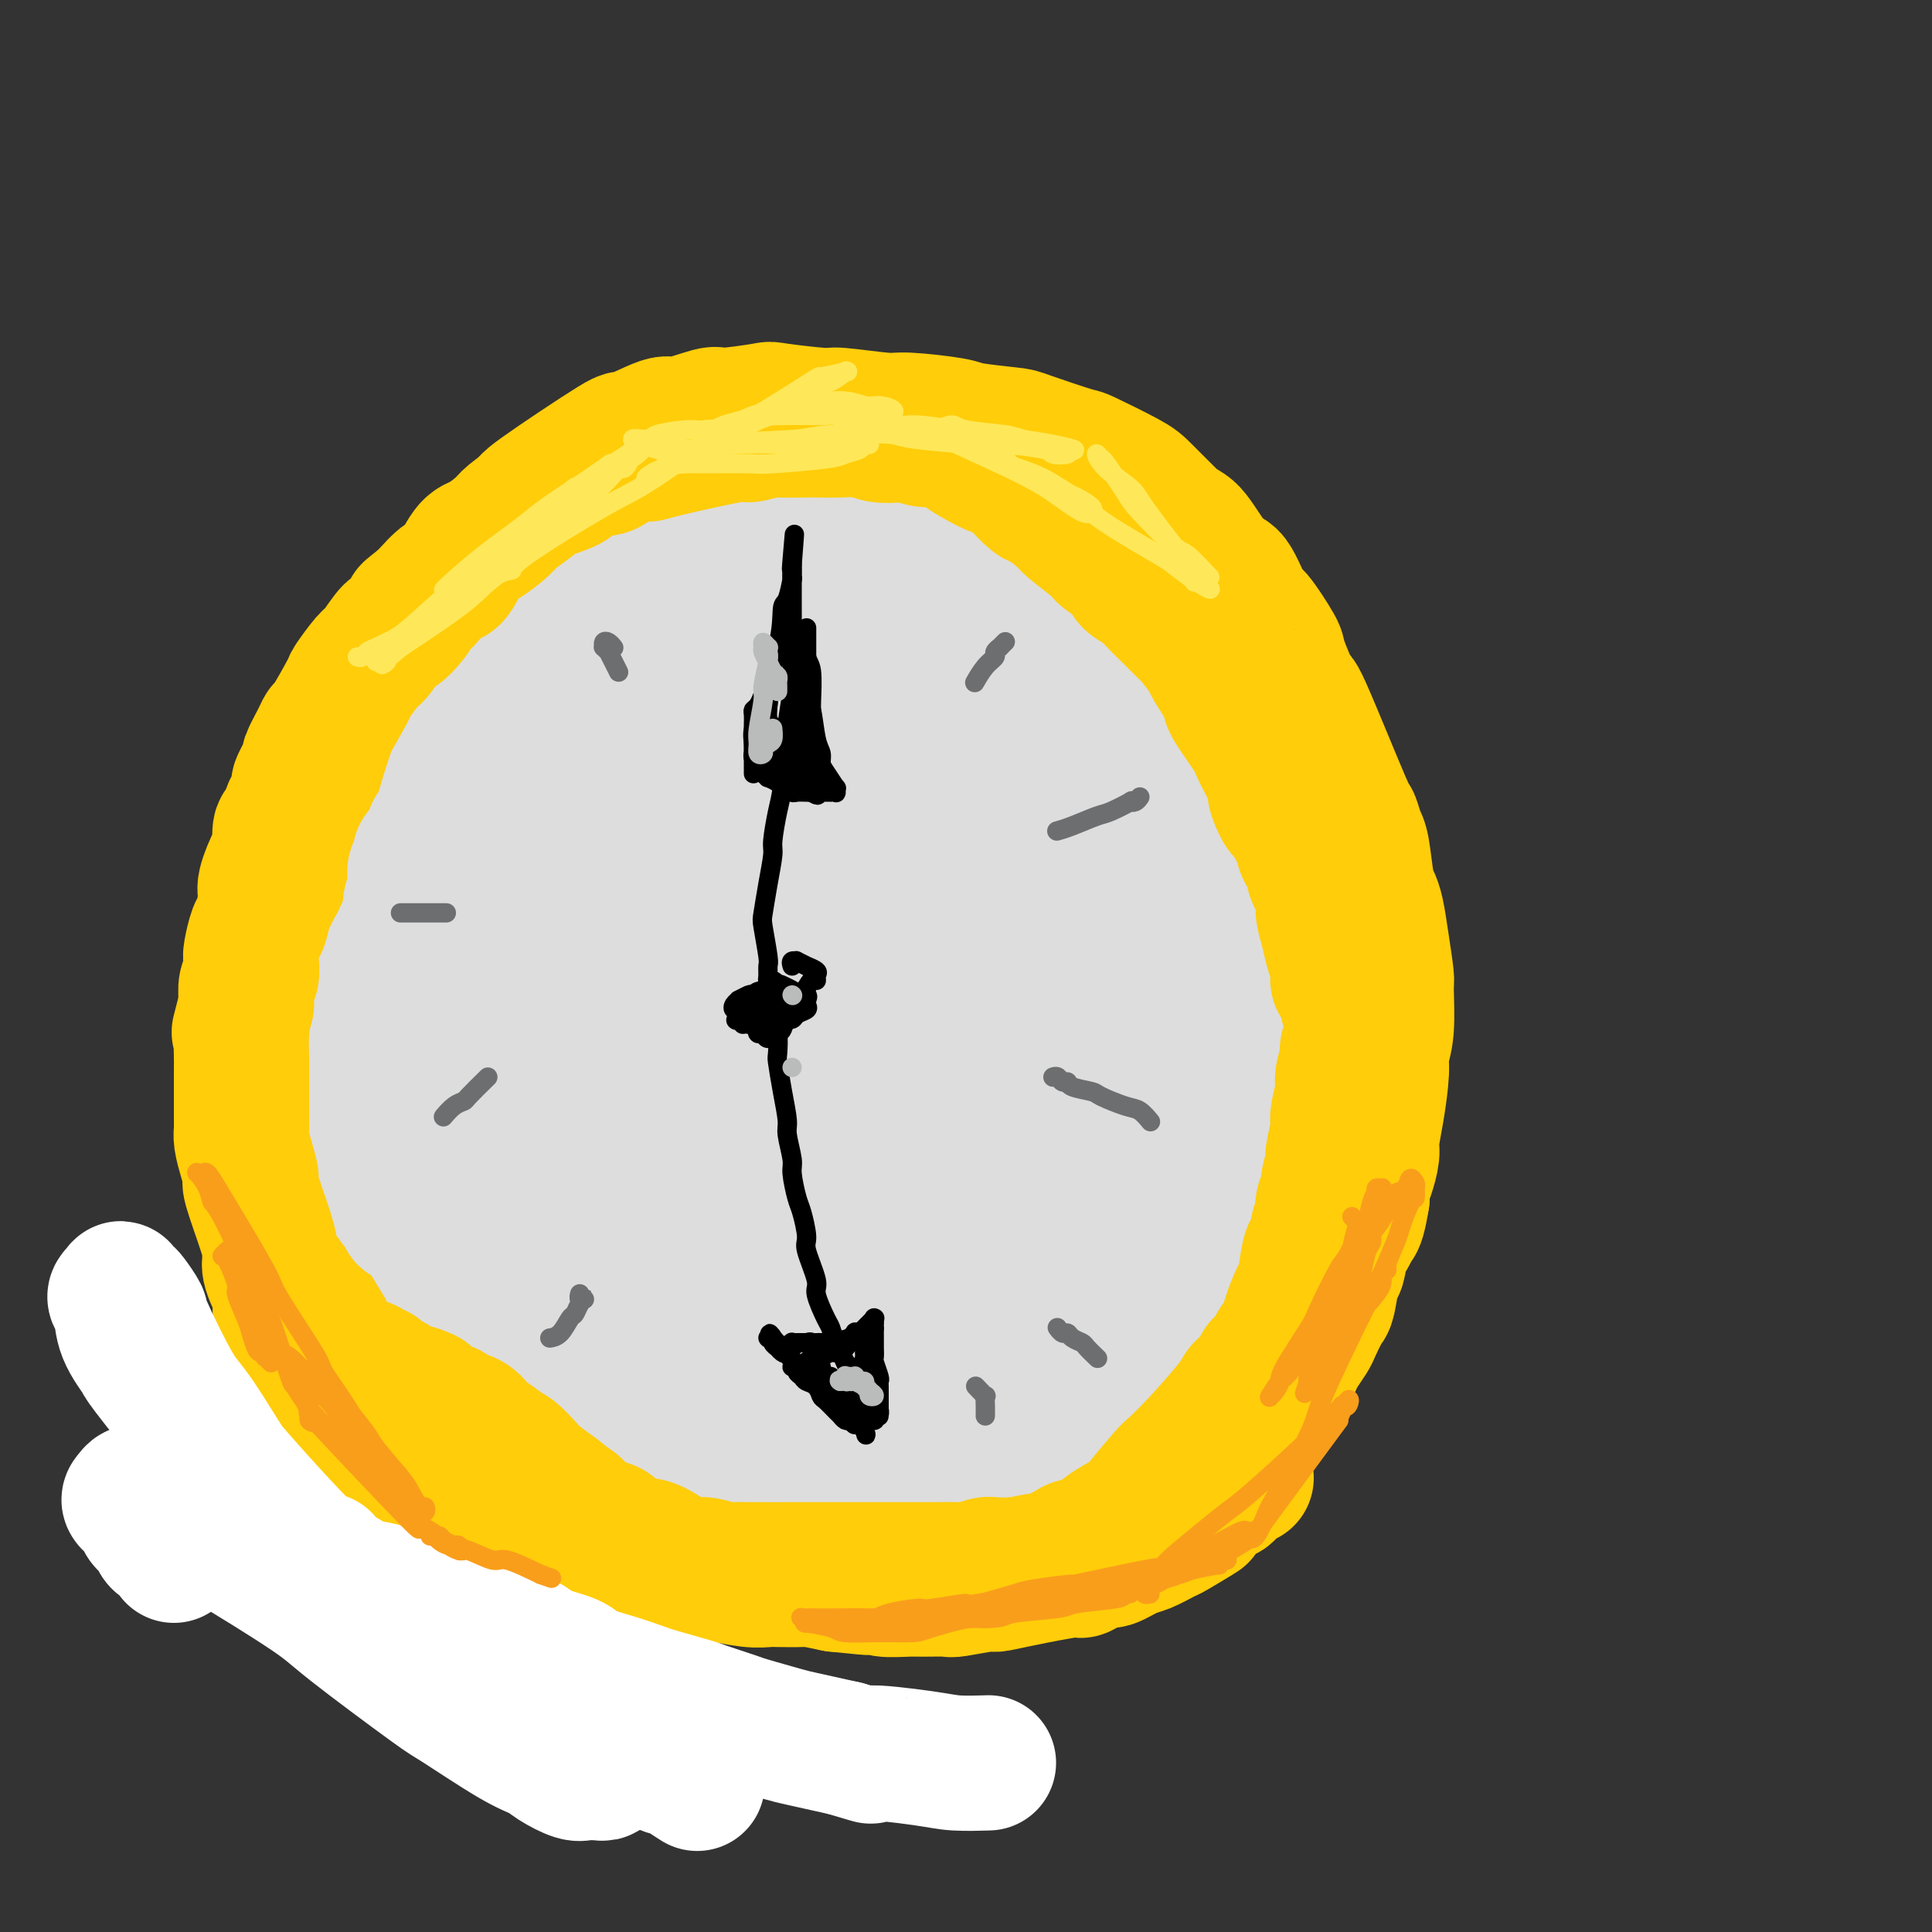 <svg viewBox='0 0 400 400' version='1.1' xmlns='http://www.w3.org/2000/svg' xmlns:xlink='http://www.w3.org/1999/xlink'><rect x="0" y="0" width="400" height="400" fill="#333333" stroke="none"/><g fill='none' stroke='rgb(255,205,10)' stroke-width='28' stroke-linecap='round' stroke-linejoin='round'><path d='M235,320c0.122,0.030 0.244,0.061 0,0c-0.244,-0.061 -0.853,-0.212 -1,0c-0.147,0.212 0.168,0.788 0,1c-0.168,0.212 -0.819,0.061 -1,0c-0.181,-0.061 0.107,-0.030 0,0c-0.107,0.030 -0.610,0.060 -1,0c-0.390,-0.060 -0.666,-0.208 -1,0c-0.334,0.208 -0.727,0.774 -1,1c-0.273,0.226 -0.428,0.112 -1,0c-0.572,-0.112 -1.561,-0.224 -2,0c-0.439,0.224 -0.328,0.782 -1,1c-0.672,0.218 -2.128,0.096 -3,0c-0.872,-0.096 -1.161,-0.166 -2,0c-0.839,0.166 -2.227,0.566 -3,1c-0.773,0.434 -0.931,0.900 -2,1c-1.069,0.100 -3.048,-0.166 -5,0c-1.952,0.166 -3.875,0.762 -5,1c-1.125,0.238 -1.452,0.116 -3,0c-1.548,-0.116 -4.318,-0.228 -6,0c-1.682,0.228 -2.277,0.794 -4,1c-1.723,0.206 -4.574,0.051 -6,0c-1.426,-0.051 -1.428,0.000 -3,0c-1.572,-0.000 -4.716,-0.053 -6,0c-1.284,0.053 -0.709,0.211 -2,0c-1.291,-0.211 -4.450,-0.792 -6,-1c-1.550,-0.208 -1.493,-0.045 -2,0c-0.507,0.045 -1.579,-0.029 -3,0c-1.421,0.029 -3.190,0.162 -5,0c-1.810,-0.162 -3.660,-0.618 -5,-1c-1.340,-0.382 -2.170,-0.691 -3,-1'/><path d='M152,324c-7.465,-0.721 -5.628,-1.025 -5,-1c0.628,0.025 0.049,0.377 -2,0c-2.049,-0.377 -5.566,-1.485 -7,-2c-1.434,-0.515 -0.785,-0.438 -3,-1c-2.215,-0.562 -7.293,-1.764 -9,-2c-1.707,-0.236 -0.043,0.493 -4,-2c-3.957,-2.493 -13.535,-8.208 -18,-11c-4.465,-2.792 -3.816,-2.660 -4,-3c-0.184,-0.340 -1.200,-1.151 -3,-3c-1.800,-1.849 -4.384,-4.737 -6,-6c-1.616,-1.263 -2.263,-0.903 -4,-2c-1.737,-1.097 -4.565,-3.651 -6,-5c-1.435,-1.349 -1.476,-1.492 -3,-3c-1.524,-1.508 -4.532,-4.379 -6,-6c-1.468,-1.621 -1.396,-1.992 -3,-4c-1.604,-2.008 -4.884,-5.654 -7,-9c-2.116,-3.346 -3.068,-6.393 -4,-8c-0.932,-1.607 -1.845,-1.775 -3,-4c-1.155,-2.225 -2.554,-6.506 -3,-9c-0.446,-2.494 0.061,-3.201 0,-6c-0.061,-2.799 -0.688,-7.692 -1,-10c-0.312,-2.308 -0.307,-2.032 0,-4c0.307,-1.968 0.915,-6.179 1,-8c0.085,-1.821 -0.354,-1.252 0,-4c0.354,-2.748 1.502,-8.814 2,-12c0.498,-3.186 0.346,-3.492 1,-6c0.654,-2.508 2.113,-7.219 3,-10c0.887,-2.781 1.200,-3.633 2,-6c0.800,-2.367 2.086,-6.248 3,-9c0.914,-2.752 1.457,-4.376 2,-6'/><path d='M65,162c3.229,-10.374 4.802,-11.810 6,-13c1.198,-1.190 2.020,-2.133 4,-5c1.980,-2.867 5.119,-7.658 7,-10c1.881,-2.342 2.506,-2.236 3,-3c0.494,-0.764 0.857,-2.398 3,-5c2.143,-2.602 6.066,-6.171 8,-8c1.934,-1.829 1.881,-1.919 4,-4c2.119,-2.081 6.411,-6.153 8,-8c1.589,-1.847 0.475,-1.470 4,-4c3.525,-2.530 11.688,-7.968 15,-10c3.312,-2.032 1.773,-0.659 3,-1c1.227,-0.341 5.220,-2.396 7,-3c1.780,-0.604 1.348,0.243 3,0c1.652,-0.243 5.389,-1.578 7,-2c1.611,-0.422 1.096,0.068 3,0c1.904,-0.068 6.226,-0.694 8,-1c1.774,-0.306 1.000,-0.293 3,0c2.000,0.293 6.774,0.866 9,1c2.226,0.134 1.903,-0.172 4,0c2.097,0.172 6.615,0.820 9,1c2.385,0.180 2.638,-0.109 5,0c2.362,0.109 6.834,0.615 9,1c2.166,0.385 2.027,0.650 4,1c1.973,0.350 6.059,0.787 8,1c1.941,0.213 1.739,0.204 4,1c2.261,0.796 6.987,2.398 9,3c2.013,0.602 1.313,0.202 3,1c1.687,0.798 5.762,2.792 8,4c2.238,1.208 2.639,1.631 4,3c1.361,1.369 3.680,3.685 6,6'/><path d='M243,108c2.186,1.654 2.652,1.289 4,3c1.348,1.711 3.577,5.499 5,7c1.423,1.501 2.038,0.714 3,2c0.962,1.286 2.269,4.646 3,6c0.731,1.354 0.886,0.702 2,2c1.114,1.298 3.189,4.546 4,6c0.811,1.454 0.360,1.115 1,3c0.640,1.885 2.371,5.993 3,7c0.629,1.007 0.158,-1.088 2,3c1.842,4.088 5.999,14.359 8,19c2.001,4.641 1.845,3.652 2,4c0.155,0.348 0.619,2.034 1,3c0.381,0.966 0.679,1.213 1,3c0.321,1.787 0.664,5.113 1,7c0.336,1.887 0.664,2.334 1,3c0.336,0.666 0.680,1.549 1,3c0.320,1.451 0.618,3.470 1,6c0.382,2.530 0.849,5.572 1,7c0.151,1.428 -0.015,1.241 0,3c0.015,1.759 0.210,5.465 0,8c-0.210,2.535 -0.826,3.899 -1,5c-0.174,1.101 0.094,1.940 0,4c-0.094,2.060 -0.551,5.343 -1,8c-0.449,2.657 -0.891,4.690 -1,6c-0.109,1.310 0.115,1.898 0,3c-0.115,1.102 -0.569,2.720 -1,4c-0.431,1.280 -0.837,2.223 -1,3c-0.163,0.777 -0.081,1.389 0,2'/><path d='M282,248c-1.256,7.949 -1.894,4.823 -2,4c-0.106,-0.823 0.322,0.659 0,2c-0.322,1.341 -1.395,2.541 -2,4c-0.605,1.459 -0.744,3.175 -1,4c-0.256,0.825 -0.631,0.758 -1,2c-0.369,1.242 -0.733,3.793 -1,5c-0.267,1.207 -0.438,1.069 -1,2c-0.562,0.931 -1.517,2.930 -2,4c-0.483,1.070 -0.495,1.212 -1,2c-0.505,0.788 -1.502,2.221 -2,3c-0.498,0.779 -0.499,0.903 -1,2c-0.501,1.097 -1.504,3.166 -2,4c-0.496,0.834 -0.484,0.435 -1,1c-0.516,0.565 -1.561,2.096 -2,3c-0.439,0.904 -0.273,1.182 -1,2c-0.727,0.818 -2.345,2.177 -3,3c-0.655,0.823 -0.345,1.109 -1,2c-0.655,0.891 -2.274,2.388 -3,3c-0.726,0.612 -0.560,0.339 -1,1c-0.440,0.661 -1.485,2.257 -2,3c-0.515,0.743 -0.500,0.633 -1,1c-0.500,0.367 -1.514,1.212 -2,2c-0.486,0.788 -0.444,1.521 -1,2c-0.556,0.479 -1.711,0.706 -2,1c-0.289,0.294 0.287,0.657 0,1c-0.287,0.343 -1.439,0.665 -2,1c-0.561,0.335 -0.532,0.681 -1,1c-0.468,0.319 -1.435,0.611 -2,1c-0.565,0.389 -0.729,0.874 -1,1c-0.271,0.126 -0.649,-0.107 -1,0c-0.351,0.107 -0.676,0.553 -1,1'/><path d='M238,316c-4.922,4.823 -3.226,1.880 -3,1c0.226,-0.880 -1.016,0.301 -2,1c-0.984,0.699 -1.710,0.914 -2,1c-0.290,0.086 -0.145,0.043 0,0'/></g>
<g fill='none' stroke='rgb(83,83,83)' stroke-width='28' stroke-linecap='round' stroke-linejoin='round'><path d='M215,280c-0.408,-0.345 -0.816,-0.691 -1,-1c-0.184,-0.309 -0.143,-0.582 -1,-1c-0.857,-0.418 -2.611,-0.980 -3,-1c-0.389,-0.020 0.589,0.502 -3,-1c-3.589,-1.502 -11.744,-5.027 -16,-7c-4.256,-1.973 -4.614,-2.393 -10,-5c-5.386,-2.607 -15.801,-7.400 -21,-10c-5.199,-2.600 -5.183,-3.006 -8,-7c-2.817,-3.994 -8.469,-11.574 -11,-15c-2.531,-3.426 -1.941,-2.696 -1,-6c0.941,-3.304 2.234,-10.640 3,-15c0.766,-4.360 1.005,-5.742 4,-10c2.995,-4.258 8.746,-11.391 12,-15c3.254,-3.609 4.011,-3.694 7,-4c2.989,-0.306 8.208,-0.832 11,-1c2.792,-0.168 3.155,0.021 6,2c2.845,1.979 8.171,5.748 11,8c2.829,2.252 3.159,2.987 3,7c-0.159,4.013 -0.808,11.305 -1,16c-0.192,4.695 0.073,6.795 -6,15c-6.073,8.205 -18.484,22.516 -25,30c-6.516,7.484 -7.135,8.140 -11,10c-3.865,1.860 -10.975,4.923 -16,5c-5.025,0.077 -7.965,-2.831 -10,-4c-2.035,-1.169 -3.164,-0.600 -4,-5c-0.836,-4.400 -1.380,-13.769 -2,-18c-0.620,-4.231 -1.318,-3.326 3,-12c4.318,-8.674 13.652,-26.929 19,-37c5.348,-10.071 6.712,-11.957 14,-17c7.288,-5.043 20.501,-13.242 27,-17c6.499,-3.758 6.286,-3.074 9,-3c2.714,0.074 8.357,-0.463 14,-1'/><path d='M208,160c5.674,0.014 8.357,2.047 10,3c1.643,0.953 2.244,0.824 4,3c1.756,2.176 4.667,6.655 6,9c1.333,2.345 1.090,2.554 1,5c-0.090,2.446 -0.026,7.127 0,9c0.026,1.873 0.013,0.936 0,0'/></g>
<g fill='none' stroke='rgb(221,221,221)' stroke-width='28' stroke-linecap='round' stroke-linejoin='round'><path d='M153,257c-1.468,-0.487 -2.935,-0.974 -4,-2c-1.065,-1.026 -1.726,-2.591 -3,-3c-1.274,-0.409 -3.161,0.338 -5,-3c-1.839,-3.338 -3.629,-10.763 -5,-14c-1.371,-3.237 -2.325,-2.288 -1,-8c1.325,-5.712 4.927,-18.084 7,-25c2.073,-6.916 2.618,-8.376 7,-13c4.382,-4.624 12.602,-12.413 17,-16c4.398,-3.587 4.975,-2.972 8,-2c3.025,0.972 8.498,2.300 12,3c3.502,0.700 5.032,0.772 7,6c1.968,5.228 4.373,15.611 6,20c1.627,4.389 2.475,2.782 -1,12c-3.475,9.218 -11.273,29.260 -16,40c-4.727,10.740 -6.381,12.177 -12,17c-5.619,4.823 -15.201,13.031 -20,17c-4.799,3.969 -4.813,3.698 -7,2c-2.187,-1.698 -6.545,-4.824 -9,-7c-2.455,-2.176 -3.005,-3.402 -3,-11c0.005,-7.598 0.567,-21.568 1,-31c0.433,-9.432 0.739,-14.327 7,-27c6.261,-12.673 18.478,-33.124 25,-43c6.522,-9.876 7.350,-9.176 12,-11c4.650,-1.824 13.123,-6.173 17,-8c3.877,-1.827 3.158,-1.132 5,0c1.842,1.132 6.243,2.702 9,4c2.757,1.298 3.869,2.323 4,7c0.131,4.677 -0.717,13.006 -1,19c-0.283,5.994 0.001,9.652 -5,20c-5.001,10.348 -15.286,27.385 -22,37c-6.714,9.615 -9.857,11.807 -13,14'/><path d='M170,251c-5.819,4.733 -13.865,9.565 -18,12c-4.135,2.435 -4.357,2.472 -6,2c-1.643,-0.472 -4.707,-1.453 -6,-2c-1.293,-0.547 -0.815,-0.659 -1,-3c-0.185,-2.341 -1.034,-6.910 4,-16c5.034,-9.090 15.951,-22.702 22,-30c6.049,-7.298 7.232,-8.283 14,-12c6.768,-3.717 19.123,-10.166 25,-13c5.877,-2.834 5.276,-2.053 7,-2c1.724,0.053 5.774,-0.622 7,1c1.226,1.622 -0.371,5.541 -1,8c-0.629,2.459 -0.291,3.457 -6,10c-5.709,6.543 -17.465,18.632 -24,25c-6.535,6.368 -7.851,7.016 -13,9c-5.149,1.984 -14.132,5.304 -18,7c-3.868,1.696 -2.619,1.769 -4,0c-1.381,-1.769 -5.390,-5.381 -7,-7c-1.610,-1.619 -0.822,-1.244 0,-6c0.822,-4.756 1.677,-14.642 7,-26c5.323,-11.358 15.112,-24.189 21,-31c5.888,-6.811 7.873,-7.604 10,-9c2.127,-1.396 4.395,-3.397 7,-5c2.605,-1.603 5.545,-2.808 7,-2c1.455,0.808 1.424,3.628 2,4c0.576,0.372 1.761,-1.706 0,4c-1.761,5.706 -6.466,19.195 -10,28c-3.534,8.805 -5.896,12.927 -8,17c-2.104,4.073 -3.951,8.097 -7,13c-3.049,4.903 -7.300,10.687 -9,13c-1.700,2.313 -0.850,1.157 0,0'/><path d='M165,240c-3.963,7.342 -1.870,4.198 1,-2c2.870,-6.198 6.516,-15.450 9,-21c2.484,-5.550 3.805,-7.398 7,-15c3.195,-7.602 8.264,-20.957 11,-28c2.736,-7.043 3.138,-7.773 3,-11c-0.138,-3.227 -0.816,-8.952 -1,-12c-0.184,-3.048 0.126,-3.420 -2,-5c-2.126,-1.580 -6.689,-4.367 -14,-4c-7.311,0.367 -17.372,3.888 -23,6c-5.628,2.112 -6.824,2.815 -12,6c-5.176,3.185 -14.331,8.854 -19,12c-4.669,3.146 -4.853,3.770 -6,6c-1.147,2.230 -3.258,6.065 -4,8c-0.742,1.935 -0.117,1.971 1,3c1.117,1.029 2.724,3.052 3,4c0.276,0.948 -0.780,0.822 2,0c2.780,-0.822 9.397,-2.339 13,-3c3.603,-0.661 4.192,-0.465 10,-4c5.808,-3.535 16.836,-10.802 23,-15c6.164,-4.198 7.466,-5.326 10,-9c2.534,-3.674 6.302,-9.894 8,-13c1.698,-3.106 1.328,-3.097 1,-4c-0.328,-0.903 -0.612,-2.716 -1,-4c-0.388,-1.284 -0.880,-2.037 -3,-2c-2.120,0.037 -5.869,0.864 -8,1c-2.131,0.136 -2.646,-0.419 -8,3c-5.354,3.419 -15.549,10.813 -21,15c-5.451,4.187 -6.160,5.166 -9,10c-2.840,4.834 -7.811,13.524 -10,18c-2.189,4.476 -1.594,4.738 -1,5'/><path d='M125,185c-1.549,5.026 0.078,6.089 1,7c0.922,0.911 1.138,1.668 2,2c0.862,0.332 2.371,0.240 7,-2c4.629,-2.240 12.379,-6.627 17,-10c4.621,-3.373 6.115,-5.733 10,-12c3.885,-6.267 10.163,-16.441 13,-21c2.837,-4.559 2.234,-3.502 2,-6c-0.234,-2.498 -0.099,-8.549 -2,-12c-1.901,-3.451 -5.840,-4.302 -8,-5c-2.160,-0.698 -2.543,-1.245 -7,-1c-4.457,0.245 -12.988,1.281 -18,2c-5.012,0.719 -6.506,1.122 -12,4c-5.494,2.878 -14.989,8.231 -20,11c-5.011,2.769 -5.539,2.953 -7,5c-1.461,2.047 -3.856,5.956 -5,8c-1.144,2.044 -1.035,2.222 -1,3c0.035,0.778 -0.002,2.156 0,3c0.002,0.844 0.042,1.155 1,2c0.958,0.845 2.834,2.223 4,3c1.166,0.777 1.622,0.954 3,1c1.378,0.046 3.677,-0.039 5,0c1.323,0.039 1.668,0.202 3,0c1.332,-0.202 3.650,-0.769 6,-2c2.350,-1.231 4.731,-3.125 6,-4c1.269,-0.875 1.427,-0.730 2,-2c0.573,-1.270 1.562,-3.953 2,-5c0.438,-1.047 0.323,-0.456 0,-1c-0.323,-0.544 -0.856,-2.223 -1,-3c-0.144,-0.777 0.102,-0.650 0,-1c-0.102,-0.350 -0.551,-1.175 -1,-2'/><path d='M127,147c-0.460,-2.082 -1.610,-1.287 -2,-1c-0.390,0.287 -0.021,0.067 0,0c0.021,-0.067 -0.308,0.019 -1,0c-0.692,-0.019 -1.748,-0.144 -2,0c-0.252,0.144 0.299,0.557 0,1c-0.299,0.443 -1.450,0.915 -2,1c-0.550,0.085 -0.501,-0.216 -1,0c-0.499,0.216 -1.547,0.951 -2,1c-0.453,0.049 -0.311,-0.586 -1,0c-0.689,0.586 -2.207,2.395 -3,3c-0.793,0.605 -0.859,0.006 -1,0c-0.141,-0.006 -0.356,0.579 -1,1c-0.644,0.421 -1.716,0.676 -2,1c-0.284,0.324 0.222,0.717 0,1c-0.222,0.283 -1.171,0.456 -2,1c-0.829,0.544 -1.536,1.460 -2,2c-0.464,0.540 -0.684,0.704 -1,1c-0.316,0.296 -0.729,0.723 -1,1c-0.271,0.277 -0.401,0.403 -1,1c-0.599,0.597 -1.666,1.666 -2,2c-0.334,0.334 0.065,-0.065 0,0c-0.065,0.065 -0.595,0.595 -1,1c-0.405,0.405 -0.686,0.687 -1,1c-0.314,0.313 -0.662,0.657 -1,1c-0.338,0.343 -0.668,0.683 -1,1c-0.332,0.317 -0.666,0.610 -1,1c-0.334,0.390 -0.667,0.878 -1,1c-0.333,0.122 -0.667,-0.121 -1,0c-0.333,0.121 -0.667,0.606 -1,1c-0.333,0.394 -0.667,0.697 -1,1'/><path d='M91,171c-2.679,2.478 -0.377,0.174 0,0c0.377,-0.174 -1.171,1.783 -2,3c-0.829,1.217 -0.939,1.695 -1,2c-0.061,0.305 -0.072,0.436 0,1c0.072,0.564 0.226,1.560 0,2c-0.226,0.440 -0.831,0.326 -1,1c-0.169,0.674 0.098,2.138 0,3c-0.098,0.862 -0.561,1.122 -1,2c-0.439,0.878 -0.853,2.376 -1,3c-0.147,0.624 -0.025,0.376 0,1c0.025,0.624 -0.046,2.122 0,3c0.046,0.878 0.208,1.137 0,2c-0.208,0.863 -0.788,2.329 -1,3c-0.212,0.671 -0.057,0.545 0,1c0.057,0.455 0.015,1.489 0,2c-0.015,0.511 -0.004,0.498 0,1c0.004,0.502 0.001,1.519 0,2c-0.001,0.481 -0.000,0.427 0,1c0.000,0.573 0.000,1.772 0,2c-0.000,0.228 -0.000,-0.517 0,0c0.000,0.517 0.000,2.296 0,3c-0.000,0.704 -0.000,0.334 0,1c0.000,0.666 0.001,2.369 0,3c-0.001,0.631 -0.003,0.191 0,1c0.003,0.809 0.011,2.866 0,4c-0.011,1.134 -0.041,1.344 0,2c0.041,0.656 0.155,1.759 0,3c-0.155,1.241 -0.577,2.621 -1,4'/><path d='M83,227c-0.548,6.313 -0.917,2.594 -1,2c-0.083,-0.594 0.121,1.935 0,3c-0.121,1.065 -0.569,0.665 -1,1c-0.431,0.335 -0.847,1.404 -1,2c-0.153,0.596 -0.042,0.718 0,1c0.042,0.282 0.015,0.723 0,1c-0.015,0.277 -0.019,0.389 0,1c0.019,0.611 0.062,1.719 0,2c-0.062,0.281 -0.228,-0.265 0,0c0.228,0.265 0.850,1.342 1,2c0.150,0.658 -0.171,0.897 0,1c0.171,0.103 0.834,0.069 1,0c0.166,-0.069 -0.166,-0.173 0,0c0.166,0.173 0.829,0.624 1,1c0.171,0.376 -0.150,0.678 0,1c0.150,0.322 0.772,0.665 1,1c0.228,0.335 0.061,0.664 0,1c-0.061,0.336 -0.016,0.681 0,1c0.016,0.319 0.004,0.612 0,1c-0.004,0.388 -0.001,0.870 0,1c0.001,0.130 0.000,-0.094 0,0c-0.000,0.094 0.001,0.506 0,1c-0.001,0.494 -0.004,1.071 0,1c0.004,-0.071 0.016,-0.790 0,-1c-0.016,-0.210 -0.061,0.088 0,0c0.061,-0.088 0.227,-0.562 0,-1c-0.227,-0.438 -0.848,-0.838 -1,-1c-0.152,-0.162 0.165,-0.085 0,0c-0.165,0.085 -0.814,0.177 -1,0c-0.186,-0.177 0.090,-0.622 0,-1c-0.090,-0.378 -0.545,-0.689 -1,-1'/><path d='M81,247c-0.851,-0.602 -1.479,-0.607 -2,-2c-0.521,-1.393 -0.934,-4.173 -1,-6c-0.066,-1.827 0.216,-2.701 0,-4c-0.216,-1.299 -0.930,-3.023 -1,-5c-0.070,-1.977 0.504,-4.206 1,-7c0.496,-2.794 0.913,-6.154 1,-8c0.087,-1.846 -0.155,-2.179 0,-3c0.155,-0.821 0.706,-2.130 2,-6c1.294,-3.870 3.331,-10.301 4,-13c0.669,-2.699 -0.031,-1.668 0,-2c0.031,-0.332 0.793,-2.029 1,-3c0.207,-0.971 -0.141,-1.215 0,-2c0.141,-0.785 0.770,-2.109 1,-3c0.230,-0.891 0.062,-1.349 0,-2c-0.062,-0.651 -0.017,-1.495 0,-2c0.017,-0.505 0.004,-0.671 0,-1c-0.004,-0.329 -0.001,-0.821 0,-1c0.001,-0.179 0.000,-0.045 0,0c-0.000,0.045 0.001,0.001 0,0c-0.001,-0.001 -0.004,0.040 0,0c0.004,-0.040 0.015,-0.162 0,0c-0.015,0.162 -0.055,0.609 0,1c0.055,0.391 0.207,0.728 0,1c-0.207,0.272 -0.772,0.479 -1,1c-0.228,0.521 -0.119,1.355 0,2c0.119,0.645 0.248,1.101 0,2c-0.248,0.899 -0.875,2.242 -1,3c-0.125,0.758 0.250,0.931 0,2c-0.250,1.069 -1.125,3.035 -2,5'/><path d='M83,194c-0.737,2.568 -0.580,1.487 -1,2c-0.420,0.513 -1.418,2.621 -2,4c-0.582,1.379 -0.748,2.030 -1,3c-0.252,0.970 -0.589,2.259 -1,3c-0.411,0.741 -0.894,0.934 -1,2c-0.106,1.066 0.167,3.005 0,4c-0.167,0.995 -0.774,1.044 -1,2c-0.226,0.956 -0.072,2.817 0,5c0.072,2.183 0.062,4.686 0,6c-0.062,1.314 -0.175,1.439 0,2c0.175,0.561 0.637,1.559 1,3c0.363,1.441 0.627,3.325 1,4c0.373,0.675 0.854,0.142 1,1c0.146,0.858 -0.045,3.105 0,4c0.045,0.895 0.324,0.436 1,1c0.676,0.564 1.747,2.151 2,3c0.253,0.849 -0.313,0.958 0,2c0.313,1.042 1.506,3.015 2,4c0.494,0.985 0.288,0.983 1,2c0.712,1.017 2.341,3.053 3,4c0.659,0.947 0.347,0.805 1,2c0.653,1.195 2.269,3.729 3,5c0.731,1.271 0.576,1.281 1,2c0.424,0.719 1.427,2.147 2,3c0.573,0.853 0.716,1.131 1,2c0.284,0.869 0.709,2.330 1,3c0.291,0.670 0.449,0.551 1,1c0.551,0.449 1.494,1.467 2,2c0.506,0.533 0.573,0.581 1,1c0.427,0.419 1.213,1.210 2,2'/><path d='M103,278c3.603,6.135 0.611,1.974 0,1c-0.611,-0.974 1.159,1.241 2,2c0.841,0.759 0.751,0.063 1,0c0.249,-0.063 0.835,0.508 1,1c0.165,0.492 -0.093,0.907 0,1c0.093,0.093 0.537,-0.134 1,0c0.463,0.134 0.946,0.628 1,1c0.054,0.372 -0.322,0.621 0,1c0.322,0.379 1.343,0.889 2,1c0.657,0.111 0.949,-0.176 1,0c0.051,0.176 -0.141,0.817 0,1c0.141,0.183 0.615,-0.091 1,0c0.385,0.091 0.680,0.545 1,1c0.320,0.455 0.663,0.909 1,1c0.337,0.091 0.668,-0.182 1,0c0.332,0.182 0.665,0.818 1,1c0.335,0.182 0.671,-0.091 1,0c0.329,0.091 0.651,0.545 1,1c0.349,0.455 0.724,0.911 1,1c0.276,0.089 0.454,-0.187 1,0c0.546,0.187 1.460,0.839 2,1c0.540,0.161 0.707,-0.168 1,0c0.293,0.168 0.714,0.832 1,1c0.286,0.168 0.439,-0.162 1,0c0.561,0.162 1.530,0.814 2,1c0.470,0.186 0.440,-0.095 1,0c0.560,0.095 1.711,0.564 2,1c0.289,0.436 -0.283,0.839 0,1c0.283,0.161 1.422,0.082 2,0c0.578,-0.082 0.594,-0.166 1,0c0.406,0.166 1.203,0.583 2,1'/><path d='M136,298c2.585,0.885 1.046,0.096 1,0c-0.046,-0.096 1.400,0.499 2,1c0.600,0.501 0.354,0.907 1,1c0.646,0.093 2.183,-0.129 3,0c0.817,0.129 0.913,0.608 2,1c1.087,0.392 3.164,0.696 4,1c0.836,0.304 0.433,0.607 1,1c0.567,0.393 2.106,0.875 3,1c0.894,0.125 1.142,-0.107 2,0c0.858,0.107 2.325,0.553 3,1c0.675,0.447 0.557,0.894 1,1c0.443,0.106 1.448,-0.130 2,0c0.552,0.130 0.652,0.626 1,1c0.348,0.374 0.943,0.626 2,1c1.057,0.374 2.577,0.871 3,1c0.423,0.129 -0.252,-0.110 0,0c0.252,0.110 1.430,0.569 2,1c0.570,0.431 0.532,0.833 1,1c0.468,0.167 1.443,0.097 2,0c0.557,-0.097 0.697,-0.222 1,0c0.303,0.222 0.771,0.791 1,1c0.229,0.209 0.220,0.057 1,0c0.780,-0.057 2.348,-0.019 3,0c0.652,0.019 0.386,0.019 1,0c0.614,-0.019 2.108,-0.057 3,0c0.892,0.057 1.184,0.209 2,0c0.816,-0.209 2.157,-0.778 3,-1c0.843,-0.222 1.189,-0.098 2,0c0.811,0.098 2.089,0.171 3,0c0.911,-0.171 1.456,-0.585 2,-1'/><path d='M194,310c4.383,-0.155 3.339,-0.041 3,0c-0.339,0.041 0.026,0.011 1,0c0.974,-0.011 2.555,-0.002 3,0c0.445,0.002 -0.248,-0.002 0,0c0.248,0.002 1.436,0.012 2,0c0.564,-0.012 0.504,-0.045 1,0c0.496,0.045 1.547,0.166 2,0c0.453,-0.166 0.310,-0.621 1,-1c0.690,-0.379 2.215,-0.681 3,-1c0.785,-0.319 0.829,-0.653 1,-1c0.171,-0.347 0.467,-0.707 1,-1c0.533,-0.293 1.303,-0.520 2,-1c0.697,-0.480 1.323,-1.212 2,-2c0.677,-0.788 1.406,-1.632 2,-2c0.594,-0.368 1.052,-0.260 2,-1c0.948,-0.740 2.384,-2.329 3,-3c0.616,-0.671 0.410,-0.425 1,-1c0.590,-0.575 1.974,-1.971 3,-3c1.026,-1.029 1.693,-1.690 2,-2c0.307,-0.310 0.253,-0.267 1,-1c0.747,-0.733 2.294,-2.242 3,-3c0.706,-0.758 0.570,-0.766 1,-1c0.430,-0.234 1.425,-0.693 2,-1c0.575,-0.307 0.732,-0.462 1,-1c0.268,-0.538 0.649,-1.458 1,-2c0.351,-0.542 0.671,-0.706 1,-1c0.329,-0.294 0.665,-0.718 1,-1c0.335,-0.282 0.667,-0.422 1,-1c0.333,-0.578 0.667,-1.594 1,-2c0.333,-0.406 0.667,-0.203 1,0'/><path d='M243,277c5.361,-5.414 2.262,-3.451 1,-3c-1.262,0.451 -0.689,-0.612 0,-2c0.689,-1.388 1.493,-3.102 2,-4c0.507,-0.898 0.718,-0.980 1,-2c0.282,-1.020 0.635,-2.979 1,-4c0.365,-1.021 0.743,-1.103 1,-2c0.257,-0.897 0.394,-2.608 1,-4c0.606,-1.392 1.682,-2.466 2,-3c0.318,-0.534 -0.121,-0.529 0,-1c0.121,-0.471 0.802,-1.417 1,-2c0.198,-0.583 -0.087,-0.804 0,-1c0.087,-0.196 0.544,-0.366 1,-1c0.456,-0.634 0.909,-1.733 1,-2c0.091,-0.267 -0.182,0.296 0,0c0.182,-0.296 0.818,-1.453 1,-2c0.182,-0.547 -0.091,-0.485 0,-1c0.091,-0.515 0.547,-1.606 1,-2c0.453,-0.394 0.905,-0.092 1,-1c0.095,-0.908 -0.167,-3.028 0,-4c0.167,-0.972 0.763,-0.797 1,-2c0.237,-1.203 0.116,-3.783 0,-5c-0.116,-1.217 -0.228,-1.069 0,-2c0.228,-0.931 0.797,-2.940 1,-4c0.203,-1.060 0.040,-1.172 0,-2c-0.040,-0.828 0.042,-2.372 0,-3c-0.042,-0.628 -0.207,-0.340 0,-1c0.207,-0.660 0.788,-2.270 1,-3c0.212,-0.730 0.057,-0.581 0,-1c-0.057,-0.419 -0.016,-1.405 0,-2c0.016,-0.595 0.008,-0.797 0,-1'/><path d='M261,210c0.464,-4.837 0.124,-1.929 0,-1c-0.124,0.929 -0.033,-0.122 0,-1c0.033,-0.878 0.009,-1.582 0,-2c-0.009,-0.418 -0.002,-0.549 0,-1c0.002,-0.451 -0.003,-1.221 0,-2c0.003,-0.779 0.012,-1.568 0,-2c-0.012,-0.432 -0.044,-0.506 0,-1c0.044,-0.494 0.166,-1.408 0,-3c-0.166,-1.592 -0.618,-3.864 -1,-5c-0.382,-1.136 -0.692,-1.138 -1,-2c-0.308,-0.862 -0.614,-2.585 -1,-4c-0.386,-1.415 -0.851,-2.524 -1,-3c-0.149,-0.476 0.020,-0.320 -1,-2c-1.020,-1.680 -3.228,-5.197 -4,-7c-0.772,-1.803 -0.109,-1.890 0,-2c0.109,-0.110 -0.336,-0.241 -1,-1c-0.664,-0.759 -1.547,-2.147 -2,-3c-0.453,-0.853 -0.477,-1.170 -1,-2c-0.523,-0.830 -1.544,-2.172 -2,-3c-0.456,-0.828 -0.345,-1.140 -1,-2c-0.655,-0.860 -2.076,-2.266 -3,-4c-0.924,-1.734 -1.350,-3.796 -2,-5c-0.650,-1.204 -1.522,-1.551 -2,-2c-0.478,-0.449 -0.561,-1.001 -1,-2c-0.439,-0.999 -1.234,-2.445 -2,-4c-0.766,-1.555 -1.504,-3.218 -2,-4c-0.496,-0.782 -0.752,-0.684 -1,-1c-0.248,-0.316 -0.490,-1.047 -1,-2c-0.510,-0.953 -1.289,-2.130 -2,-3c-0.711,-0.870 -1.356,-1.435 -2,-2'/><path d='M227,132c-5.059,-8.084 -2.706,-2.795 -2,-1c0.706,1.795 -0.234,0.096 -1,-1c-0.766,-1.096 -1.360,-1.589 -2,-2c-0.640,-0.411 -1.328,-0.741 -2,-1c-0.672,-0.259 -1.328,-0.447 -2,-1c-0.672,-0.553 -1.361,-1.472 -2,-2c-0.639,-0.528 -1.230,-0.665 -3,-2c-1.770,-1.335 -4.719,-3.867 -6,-5c-1.281,-1.133 -0.894,-0.866 -1,-1c-0.106,-0.134 -0.704,-0.670 -1,-1c-0.296,-0.330 -0.290,-0.454 -1,-1c-0.710,-0.546 -2.137,-1.513 -3,-2c-0.863,-0.487 -1.160,-0.493 -2,-1c-0.840,-0.507 -2.221,-1.517 -3,-2c-0.779,-0.483 -0.957,-0.441 -2,-1c-1.043,-0.559 -2.951,-1.719 -4,-2c-1.049,-0.281 -1.239,0.316 -2,0c-0.761,-0.316 -2.093,-1.546 -5,-2c-2.907,-0.454 -7.389,-0.131 -9,0c-1.611,0.131 -0.353,0.072 -2,0c-1.647,-0.072 -6.200,-0.156 -8,0c-1.800,0.156 -0.846,0.553 -2,1c-1.154,0.447 -4.417,0.946 -6,1c-1.583,0.054 -1.485,-0.336 -3,0c-1.515,0.336 -4.643,1.399 -6,2c-1.357,0.601 -0.942,0.739 -2,1c-1.058,0.261 -3.588,0.646 -5,1c-1.412,0.354 -1.706,0.677 -2,1'/><path d='M138,111c-4.873,1.506 -4.056,1.770 -4,2c0.056,0.230 -0.648,0.427 -2,1c-1.352,0.573 -3.353,1.524 -4,2c-0.647,0.476 0.061,0.479 -1,1c-1.061,0.521 -3.889,1.561 -5,2c-1.111,0.439 -0.504,0.275 -1,1c-0.496,0.725 -2.094,2.337 -3,3c-0.906,0.663 -1.120,0.377 -2,1c-0.880,0.623 -2.427,2.154 -3,3c-0.573,0.846 -0.171,1.005 -1,2c-0.829,0.995 -2.887,2.825 -4,4c-1.113,1.175 -1.280,1.695 -2,3c-0.720,1.305 -1.994,3.393 -3,7c-1.006,3.607 -1.743,8.732 -2,11c-0.257,2.268 -0.033,1.680 0,3c0.033,1.320 -0.124,4.547 0,6c0.124,1.453 0.530,1.132 1,2c0.470,0.868 1.005,2.926 1,4c-0.005,1.074 -0.550,1.166 0,2c0.550,0.834 2.195,2.411 3,3c0.805,0.589 0.770,0.191 2,0c1.230,-0.191 3.723,-0.173 5,0c1.277,0.173 1.336,0.501 6,-2c4.664,-2.501 13.932,-7.833 19,-11c5.068,-3.167 5.935,-4.170 11,-8c5.065,-3.830 14.327,-10.488 19,-14c4.673,-3.512 4.758,-3.880 7,-5c2.242,-1.120 6.642,-2.994 9,-4c2.358,-1.006 2.674,-1.145 3,-1c0.326,0.145 0.663,0.572 1,1'/><path d='M188,130c3.327,0.378 5.145,3.322 6,5c0.855,1.678 0.747,2.091 1,6c0.253,3.909 0.867,11.316 1,20c0.133,8.684 -0.216,18.646 -1,25c-0.784,6.354 -2.004,9.100 -3,12c-0.996,2.900 -1.767,5.953 -3,10c-1.233,4.047 -2.926,9.086 -4,12c-1.074,2.914 -1.527,3.702 -2,4c-0.473,0.298 -0.964,0.107 -1,0c-0.036,-0.107 0.385,-0.130 0,-1c-0.385,-0.870 -1.575,-2.586 -2,-4c-0.425,-1.414 -0.083,-2.527 0,-6c0.083,-3.473 -0.093,-9.306 1,-17c1.093,-7.694 3.453,-17.248 5,-23c1.547,-5.752 2.279,-7.701 3,-10c0.721,-2.299 1.429,-4.948 3,-8c1.571,-3.052 4.004,-6.507 5,-8c0.996,-1.493 0.554,-1.023 1,-1c0.446,0.023 1.780,-0.399 3,0c1.220,0.399 2.327,1.620 3,2c0.673,0.380 0.912,-0.079 2,1c1.088,1.079 3.024,3.697 4,5c0.976,1.303 0.992,1.291 2,3c1.008,1.709 3.010,5.137 4,7c0.990,1.863 0.969,2.159 2,4c1.031,1.841 3.113,5.226 4,7c0.887,1.774 0.577,1.937 1,3c0.423,1.063 1.577,3.027 2,4c0.423,0.973 0.114,0.954 0,1c-0.114,0.046 -0.033,0.156 0,0c0.033,-0.156 0.016,-0.578 0,-1'/><path d='M225,182c2.110,3.866 -0.116,-0.469 -1,-2c-0.884,-1.531 -0.427,-0.260 -1,-1c-0.573,-0.740 -2.175,-3.493 -3,-5c-0.825,-1.507 -0.872,-1.768 -2,-5c-1.128,-3.232 -3.338,-9.435 -4,-12c-0.662,-2.565 0.225,-1.493 -1,-5c-1.225,-3.507 -4.563,-11.593 -6,-15c-1.437,-3.407 -0.973,-2.135 -1,-2c-0.027,0.135 -0.543,-0.866 -1,-2c-0.457,-1.134 -0.854,-2.402 -1,-3c-0.146,-0.598 -0.040,-0.527 0,-1c0.040,-0.473 0.014,-1.488 0,-2c-0.014,-0.512 -0.015,-0.519 0,-1c0.015,-0.481 0.046,-1.435 0,-2c-0.046,-0.565 -0.168,-0.741 0,-1c0.168,-0.259 0.626,-0.602 1,-1c0.374,-0.398 0.665,-0.850 1,-1c0.335,-0.150 0.713,0.001 1,0c0.287,-0.001 0.484,-0.156 1,0c0.516,0.156 1.353,0.622 2,1c0.647,0.378 1.106,0.666 2,1c0.894,0.334 2.225,0.712 3,1c0.775,0.288 0.996,0.484 2,1c1.004,0.516 2.790,1.350 4,2c1.210,0.650 1.842,1.115 3,2c1.158,0.885 2.841,2.190 4,3c1.159,0.810 1.795,1.124 3,3c1.205,1.876 2.978,5.313 4,7c1.022,1.687 1.292,1.625 2,3c0.708,1.375 1.854,4.188 3,7'/><path d='M240,152c2.140,3.491 1.491,2.218 2,3c0.509,0.782 2.178,3.617 3,5c0.822,1.383 0.798,1.313 1,2c0.202,0.687 0.631,2.130 1,3c0.369,0.870 0.676,1.165 1,2c0.324,0.835 0.663,2.209 1,3c0.337,0.791 0.673,0.998 1,2c0.327,1.002 0.647,2.800 1,4c0.353,1.200 0.740,1.803 1,3c0.260,1.197 0.392,2.988 1,5c0.608,2.012 1.693,4.245 2,5c0.307,0.755 -0.163,0.030 0,2c0.163,1.970 0.958,6.634 1,9c0.042,2.366 -0.667,2.434 -1,3c-0.333,0.566 -0.288,1.629 -1,5c-0.712,3.371 -2.182,9.049 -3,12c-0.818,2.951 -0.984,3.173 -2,6c-1.016,2.827 -2.882,8.257 -4,11c-1.118,2.743 -1.487,2.798 -3,6c-1.513,3.202 -4.170,9.552 -6,13c-1.830,3.448 -2.833,3.996 -5,7c-2.167,3.004 -5.498,8.465 -7,11c-1.502,2.535 -1.176,2.145 -2,3c-0.824,0.855 -2.798,2.957 -4,4c-1.202,1.043 -1.631,1.028 -2,1c-0.369,-0.028 -0.676,-0.068 -1,0c-0.324,0.068 -0.664,0.245 -1,-1c-0.336,-1.245 -0.667,-3.912 -1,-5c-0.333,-1.088 -0.666,-0.597 0,-4c0.666,-3.403 2.333,-10.702 4,-18'/><path d='M217,254c1.228,-4.525 2.297,-6.838 4,-12c1.703,-5.162 4.041,-13.174 7,-20c2.959,-6.826 6.539,-12.466 8,-15c1.461,-2.534 0.801,-1.963 1,-2c0.199,-0.037 1.256,-0.682 2,-1c0.744,-0.318 1.176,-0.311 1,0c-0.176,0.311 -0.961,0.924 -1,1c-0.039,0.076 0.668,-0.385 0,1c-0.668,1.385 -2.710,4.617 -4,7c-1.290,2.383 -1.827,3.918 -4,7c-2.173,3.082 -5.983,7.712 -12,17c-6.017,9.288 -14.240,23.235 -18,29c-3.760,5.765 -3.057,3.347 -3,3c0.057,-0.347 -0.532,1.377 -1,2c-0.468,0.623 -0.815,0.145 -1,0c-0.185,-0.145 -0.208,0.044 0,0c0.208,-0.044 0.646,-0.321 1,-2c0.354,-1.679 0.624,-4.761 1,-6c0.376,-1.239 0.857,-0.635 3,-5c2.143,-4.365 5.949,-13.699 8,-19c2.051,-5.301 2.349,-6.568 5,-10c2.651,-3.432 7.656,-9.027 10,-12c2.344,-2.973 2.029,-3.323 3,-4c0.971,-0.677 3.230,-1.683 4,-2c0.770,-0.317 0.052,0.053 0,1c-0.052,0.947 0.563,2.470 1,3c0.437,0.530 0.694,0.066 0,3c-0.694,2.934 -2.341,9.267 -5,17c-2.659,7.733 -6.329,16.867 -10,26'/><path d='M217,261c-2.988,8.229 -2.957,7.302 -5,10c-2.043,2.698 -6.158,9.020 -8,12c-1.842,2.980 -1.410,2.617 -2,3c-0.590,0.383 -2.201,1.510 -3,2c-0.799,0.490 -0.786,0.342 -1,0c-0.214,-0.342 -0.654,-0.877 -1,-1c-0.346,-0.123 -0.599,0.165 -1,0c-0.401,-0.165 -0.949,-0.784 -1,-1c-0.051,-0.216 0.394,-0.028 0,0c-0.394,0.028 -1.629,-0.105 -2,0c-0.371,0.105 0.120,0.449 -1,0c-1.120,-0.449 -3.853,-1.689 -5,-2c-1.147,-0.311 -0.710,0.307 -1,0c-0.290,-0.307 -1.309,-1.541 -2,-2c-0.691,-0.459 -1.056,-0.144 -1,-2c0.056,-1.856 0.531,-5.882 1,-8c0.469,-2.118 0.930,-2.329 2,-5c1.070,-2.671 2.748,-7.801 5,-14c2.252,-6.199 5.076,-13.465 7,-18c1.924,-4.535 2.947,-6.339 4,-8c1.053,-1.661 2.136,-3.178 4,-6c1.864,-2.822 4.510,-6.949 6,-9c1.490,-2.051 1.823,-2.026 3,-3c1.177,-0.974 3.198,-2.947 4,-4c0.802,-1.053 0.386,-1.185 1,-2c0.614,-0.815 2.257,-2.311 3,-3c0.743,-0.689 0.585,-0.570 1,-1c0.415,-0.430 1.404,-1.409 2,-2c0.596,-0.591 0.798,-0.796 1,-1'/><path d='M227,196c4.742,-6.212 2.097,-2.242 1,-1c-1.097,1.242 -0.644,-0.243 0,-1c0.644,-0.757 1.481,-0.785 2,-1c0.519,-0.215 0.720,-0.615 1,-1c0.280,-0.385 0.639,-0.755 1,-1c0.361,-0.245 0.725,-0.366 1,-1c0.275,-0.634 0.463,-1.781 1,-2c0.537,-0.219 1.424,0.490 2,1c0.576,0.510 0.841,0.822 1,1c0.159,0.178 0.210,0.223 0,1c-0.210,0.777 -0.683,2.285 -1,3c-0.317,0.715 -0.477,0.636 -1,3c-0.523,2.364 -1.408,7.171 -2,10c-0.592,2.829 -0.892,3.682 -2,7c-1.108,3.318 -3.025,9.102 -4,12c-0.975,2.898 -1.007,2.909 -2,5c-0.993,2.091 -2.947,6.263 -4,8c-1.053,1.737 -1.207,1.038 -2,2c-0.793,0.962 -2.227,3.585 -3,5c-0.773,1.415 -0.887,1.621 -2,3c-1.113,1.379 -3.226,3.931 -4,5c-0.774,1.069 -0.209,0.654 -1,2c-0.791,1.346 -2.939,4.452 -4,6c-1.061,1.548 -1.035,1.539 -2,3c-0.965,1.461 -2.919,4.391 -4,6c-1.081,1.609 -1.287,1.898 -2,3c-0.713,1.102 -1.933,3.017 -3,4c-1.067,0.983 -1.979,1.034 -3,2c-1.021,0.966 -2.149,2.847 -3,4c-0.851,1.153 -1.426,1.576 -2,2'/><path d='M186,286c-6.634,8.947 -3.718,3.815 -3,2c0.718,-1.815 -0.760,-0.312 -2,1c-1.240,1.312 -2.241,2.435 -3,3c-0.759,0.565 -1.274,0.574 -2,1c-0.726,0.426 -1.661,1.270 -2,2c-0.339,0.730 -0.083,1.348 -1,1c-0.917,-0.348 -3.008,-1.661 -4,-2c-0.992,-0.339 -0.884,0.294 -2,0c-1.116,-0.294 -3.455,-1.517 -6,-3c-2.545,-1.483 -5.297,-3.227 -7,-4c-1.703,-0.773 -2.357,-0.574 -5,-2c-2.643,-1.426 -7.275,-4.476 -10,-6c-2.725,-1.524 -3.544,-1.523 -7,-4c-3.456,-2.477 -9.549,-7.431 -13,-10c-3.451,-2.569 -4.258,-2.754 -7,-5c-2.742,-2.246 -7.418,-6.553 -10,-9c-2.582,-2.447 -3.071,-3.034 -5,-7c-1.929,-3.966 -5.300,-11.312 -7,-15c-1.700,-3.688 -1.730,-3.718 -2,-8c-0.270,-4.282 -0.780,-12.814 -1,-18c-0.220,-5.186 -0.149,-7.024 0,-9c0.149,-1.976 0.377,-4.089 1,-8c0.623,-3.911 1.639,-9.618 3,-15c1.361,-5.382 3.065,-10.438 4,-13c0.935,-2.562 1.101,-2.631 2,-4c0.899,-1.369 2.530,-4.037 3,-5c0.470,-0.963 -0.219,-0.221 0,0c0.219,0.221 1.348,-0.080 2,0c0.652,0.080 0.826,0.540 1,1'/><path d='M103,150c1.310,1.239 3.084,3.838 4,5c0.916,1.162 0.975,0.889 2,4c1.025,3.111 3.018,9.607 4,13c0.982,3.393 0.955,3.683 1,7c0.045,3.317 0.163,9.660 0,13c-0.163,3.340 -0.606,3.678 -1,8c-0.394,4.322 -0.737,12.627 -1,17c-0.263,4.373 -0.445,4.812 -1,8c-0.555,3.188 -1.483,9.124 -2,12c-0.517,2.876 -0.623,2.692 -1,4c-0.377,1.308 -1.027,4.107 -1,6c0.027,1.893 0.729,2.880 1,3c0.271,0.120 0.112,-0.626 0,-1c-0.112,-0.374 -0.175,-0.377 0,0c0.175,0.377 0.588,1.132 1,0c0.412,-1.132 0.822,-4.152 1,-6c0.178,-1.848 0.125,-2.524 1,-6c0.875,-3.476 2.679,-9.754 4,-13c1.321,-3.246 2.160,-3.462 4,-7c1.840,-3.538 4.682,-10.398 6,-14c1.318,-3.602 1.114,-3.947 2,-6c0.886,-2.053 2.864,-5.815 4,-8c1.136,-2.185 1.431,-2.793 2,-3c0.569,-0.207 1.414,-0.012 2,0c0.586,0.012 0.913,-0.160 1,0c0.087,0.160 -0.068,0.654 0,1c0.068,0.346 0.358,0.546 0,2c-0.358,1.454 -1.366,4.161 -2,6c-0.634,1.839 -0.896,2.811 -2,6c-1.104,3.189 -3.052,8.594 -5,14'/><path d='M127,215c-2.020,5.497 -2.569,4.740 -4,7c-1.431,2.260 -3.742,7.537 -5,10c-1.258,2.463 -1.462,2.111 -2,3c-0.538,0.889 -1.408,3.019 -2,4c-0.592,0.981 -0.904,0.813 -1,1c-0.096,0.187 0.026,0.731 0,1c-0.026,0.269 -0.199,0.265 0,0c0.199,-0.265 0.771,-0.790 1,-1c0.229,-0.210 0.114,-0.105 0,0'/></g>
<g fill='none' stroke='rgb(255,205,10)' stroke-width='28' stroke-linecap='round' stroke-linejoin='round'><path d='M71,283c0.455,0.000 0.911,0.000 1,0c0.089,-0.000 -0.187,-0.000 0,0c0.187,0.000 0.837,0.000 1,0c0.163,-0.000 -0.163,-0.000 0,0c0.163,0.000 0.814,0.000 1,0c0.186,-0.000 -0.095,-0.001 0,0c0.095,0.001 0.564,0.004 1,0c0.436,-0.004 0.838,-0.016 1,0c0.162,0.016 0.085,0.059 0,0c-0.085,-0.059 -0.177,-0.222 0,0c0.177,0.222 0.623,0.828 1,1c0.377,0.172 0.687,-0.090 1,0c0.313,0.090 0.631,0.531 1,1c0.369,0.469 0.789,0.966 1,1c0.211,0.034 0.211,-0.396 1,0c0.789,0.396 2.365,1.616 3,2c0.635,0.384 0.327,-0.070 1,0c0.673,0.070 2.325,0.663 3,1c0.675,0.337 0.372,0.418 1,1c0.628,0.582 2.186,1.666 3,2c0.814,0.334 0.884,-0.080 1,0c0.116,0.080 0.276,0.655 1,1c0.724,0.345 2.011,0.460 3,1c0.989,0.540 1.681,1.505 2,2c0.319,0.495 0.263,0.521 1,1c0.737,0.479 2.265,1.412 3,2c0.735,0.588 0.678,0.832 1,1c0.322,0.168 1.025,0.262 2,1c0.975,0.738 2.224,2.122 3,3c0.776,0.878 1.079,1.251 2,2c0.921,0.749 2.461,1.875 4,3'/><path d='M115,309c3.630,2.910 3.704,2.687 4,3c0.296,0.313 0.815,1.164 2,2c1.185,0.836 3.035,1.656 4,2c0.965,0.344 1.043,0.210 2,1c0.957,0.790 2.792,2.503 4,3c1.208,0.497 1.788,-0.222 3,0c1.212,0.222 3.056,1.384 4,2c0.944,0.616 0.988,0.687 2,1c1.012,0.313 2.992,0.868 4,1c1.008,0.132 1.043,-0.161 2,0c0.957,0.161 2.837,0.775 4,1c1.163,0.225 1.609,0.060 2,0c0.391,-0.060 0.728,-0.016 3,0c2.272,0.016 6.479,0.004 9,0c2.521,-0.004 3.355,-0.001 4,0c0.645,0.001 1.101,0.000 2,0c0.899,-0.000 2.240,-0.000 3,0c0.760,0.000 0.940,0.000 2,0c1.060,-0.000 3.002,-0.000 4,0c0.998,0.000 1.052,0.000 2,0c0.948,-0.000 2.789,-0.000 4,0c1.211,0.000 1.794,0.001 3,0c1.206,-0.001 3.037,-0.004 4,0c0.963,0.004 1.057,0.015 2,0c0.943,-0.015 2.733,-0.057 4,0c1.267,0.057 2.010,0.211 3,0c0.990,-0.211 2.228,-0.788 3,-1c0.772,-0.212 1.078,-0.061 2,0c0.922,0.061 2.461,0.030 4,0'/><path d='M210,324c9.492,-0.086 3.223,0.198 2,0c-1.223,-0.198 2.601,-0.879 4,-1c1.399,-0.121 0.374,0.317 1,0c0.626,-0.317 2.904,-1.388 4,-2c1.096,-0.612 1.011,-0.765 2,-1c0.989,-0.235 3.053,-0.554 4,-1c0.947,-0.446 0.776,-1.020 2,-2c1.224,-0.980 3.843,-2.365 5,-3c1.157,-0.635 0.853,-0.519 2,-2c1.147,-1.481 3.746,-4.557 5,-6c1.254,-1.443 1.162,-1.251 2,-2c0.838,-0.749 2.606,-2.438 5,-5c2.394,-2.562 5.415,-5.996 7,-8c1.585,-2.004 1.735,-2.578 2,-3c0.265,-0.422 0.645,-0.691 1,-1c0.355,-0.309 0.685,-0.659 1,-1c0.315,-0.341 0.614,-0.673 1,-1c0.386,-0.327 0.858,-0.649 1,-1c0.142,-0.351 -0.046,-0.731 0,-1c0.046,-0.269 0.326,-0.429 1,-1c0.674,-0.571 1.743,-1.555 2,-2c0.257,-0.445 -0.296,-0.352 0,-1c0.296,-0.648 1.441,-2.037 2,-3c0.559,-0.963 0.531,-1.498 1,-3c0.469,-1.502 1.435,-3.969 2,-5c0.565,-1.031 0.729,-0.627 1,-2c0.271,-1.373 0.650,-4.524 1,-6c0.350,-1.476 0.671,-1.279 1,-2c0.329,-0.721 0.664,-2.361 1,-4'/><path d='M273,254c1.636,-4.301 1.227,-2.053 1,-2c-0.227,0.053 -0.272,-2.090 0,-3c0.272,-0.910 0.862,-0.586 1,-1c0.138,-0.414 -0.174,-1.564 0,-3c0.174,-1.436 0.835,-3.158 1,-4c0.165,-0.842 -0.167,-0.804 0,-2c0.167,-1.196 0.833,-3.627 1,-5c0.167,-1.373 -0.167,-1.690 0,-3c0.167,-1.310 0.833,-3.613 1,-5c0.167,-1.387 -0.166,-1.857 0,-3c0.166,-1.143 0.830,-2.959 1,-4c0.170,-1.041 -0.155,-1.305 0,-2c0.155,-0.695 0.788,-1.819 1,-3c0.212,-1.181 0.001,-2.418 0,-3c-0.001,-0.582 0.206,-0.507 0,-1c-0.206,-0.493 -0.825,-1.553 -1,-2c-0.175,-0.447 0.094,-0.282 0,-1c-0.094,-0.718 -0.550,-2.319 -1,-3c-0.450,-0.681 -0.895,-0.441 -1,-1c-0.105,-0.559 0.130,-1.915 0,-3c-0.130,-1.085 -0.626,-1.898 -1,-3c-0.374,-1.102 -0.625,-2.491 -1,-4c-0.375,-1.509 -0.874,-3.137 -1,-4c-0.126,-0.863 0.121,-0.959 0,-2c-0.121,-1.041 -0.610,-3.025 -1,-4c-0.390,-0.975 -0.682,-0.941 -1,-2c-0.318,-1.059 -0.663,-3.212 -1,-4c-0.337,-0.788 -0.668,-0.212 -1,-1c-0.332,-0.788 -0.666,-2.939 -1,-4c-0.334,-1.061 -0.667,-1.030 -1,-1'/><path d='M268,171c-2.176,-6.634 -1.616,-3.219 -2,-3c-0.384,0.219 -1.711,-2.757 -2,-4c-0.289,-1.243 0.462,-0.752 0,-2c-0.462,-1.248 -2.135,-4.233 -3,-6c-0.865,-1.767 -0.923,-2.316 -2,-4c-1.077,-1.684 -3.175,-4.504 -4,-6c-0.825,-1.496 -0.377,-1.667 -1,-3c-0.623,-1.333 -2.318,-3.829 -3,-5c-0.682,-1.171 -0.350,-1.017 -1,-2c-0.650,-0.983 -2.280,-3.103 -3,-4c-0.720,-0.897 -0.530,-0.572 -1,-1c-0.470,-0.428 -1.600,-1.608 -3,-3c-1.400,-1.392 -3.069,-2.996 -4,-4c-0.931,-1.004 -1.124,-1.407 -2,-2c-0.876,-0.593 -2.435,-1.374 -3,-2c-0.565,-0.626 -0.137,-1.097 -1,-2c-0.863,-0.903 -3.016,-2.239 -4,-3c-0.984,-0.761 -0.800,-0.947 -2,-2c-1.200,-1.053 -3.783,-2.972 -5,-4c-1.217,-1.028 -1.069,-1.163 -2,-2c-0.931,-0.837 -2.940,-2.376 -4,-3c-1.060,-0.624 -1.170,-0.334 -2,-1c-0.830,-0.666 -2.378,-2.289 -3,-3c-0.622,-0.711 -0.318,-0.509 -1,-1c-0.682,-0.491 -2.352,-1.676 -3,-2c-0.648,-0.324 -0.276,0.211 -1,0c-0.724,-0.211 -2.545,-1.170 -4,-2c-1.455,-0.830 -2.546,-1.531 -3,-2c-0.454,-0.469 -0.273,-0.705 -1,-1c-0.727,-0.295 -2.364,-0.647 -4,-1'/><path d='M194,91c-2.858,-1.333 -1.502,-0.165 -2,0c-0.498,0.165 -2.851,-0.674 -4,-1c-1.149,-0.326 -1.093,-0.140 -2,0c-0.907,0.140 -2.777,0.234 -4,0c-1.223,-0.234 -1.799,-0.794 -3,-1c-1.201,-0.206 -3.025,-0.056 -5,0c-1.975,0.056 -4.100,0.020 -5,0c-0.900,-0.020 -0.575,-0.022 -2,0c-1.425,0.022 -4.599,0.069 -6,0c-1.401,-0.069 -1.030,-0.253 -2,0c-0.970,0.253 -3.282,0.942 -4,1c-0.718,0.058 0.157,-0.514 -3,0c-3.157,0.514 -10.348,2.113 -14,3c-3.652,0.887 -3.767,1.063 -4,1c-0.233,-0.063 -0.583,-0.365 -2,0c-1.417,0.365 -3.899,1.396 -5,2c-1.101,0.604 -0.821,0.779 -2,1c-1.179,0.221 -3.818,0.486 -5,1c-1.182,0.514 -0.905,1.277 -2,2c-1.095,0.723 -3.560,1.406 -5,2c-1.440,0.594 -1.855,1.100 -3,2c-1.145,0.900 -3.021,2.193 -4,3c-0.979,0.807 -1.062,1.127 -2,2c-0.938,0.873 -2.732,2.297 -4,3c-1.268,0.703 -2.010,0.683 -3,2c-0.990,1.317 -2.228,3.970 -3,5c-0.772,1.030 -1.078,0.437 -2,1c-0.922,0.563 -2.461,2.281 -4,4'/><path d='M88,124c-5.242,4.232 -2.348,1.813 -2,2c0.348,0.187 -1.852,2.979 -3,4c-1.148,1.021 -1.246,0.270 -2,1c-0.754,0.730 -2.164,2.939 -3,4c-0.836,1.061 -1.099,0.973 -2,2c-0.901,1.027 -2.439,3.168 -3,4c-0.561,0.832 -0.144,0.353 -1,2c-0.856,1.647 -2.984,5.418 -4,7c-1.016,1.582 -0.921,0.975 -1,1c-0.079,0.025 -0.332,0.684 -1,2c-0.668,1.316 -1.751,3.291 -2,4c-0.249,0.709 0.337,0.152 0,1c-0.337,0.848 -1.596,3.100 -2,4c-0.404,0.900 0.045,0.448 0,1c-0.045,0.552 -0.586,2.110 -1,3c-0.414,0.890 -0.701,1.113 -1,2c-0.299,0.887 -0.610,2.437 -1,3c-0.390,0.563 -0.860,0.140 -1,1c-0.140,0.860 0.051,3.005 0,4c-0.051,0.995 -0.342,0.841 -1,2c-0.658,1.159 -1.683,3.631 -2,5c-0.317,1.369 0.072,1.636 0,3c-0.072,1.364 -0.607,3.826 -1,5c-0.393,1.174 -0.645,1.062 -1,2c-0.355,0.938 -0.813,2.927 -1,4c-0.187,1.073 -0.103,1.229 0,2c0.103,0.771 0.223,2.155 0,3c-0.223,0.845 -0.791,1.151 -1,2c-0.209,0.849 -0.060,2.243 0,3c0.060,0.757 0.030,0.879 0,1'/><path d='M51,208c-2.238,8.751 -1.332,5.129 -1,4c0.332,-1.129 0.089,0.237 0,2c-0.089,1.763 -0.024,3.925 0,5c0.024,1.075 0.006,1.063 0,2c-0.006,0.937 0.001,2.822 0,5c-0.001,2.178 -0.010,4.647 0,6c0.010,1.353 0.038,1.588 0,2c-0.038,0.412 -0.144,1.001 0,2c0.144,0.999 0.536,2.407 1,4c0.464,1.593 0.998,3.372 1,4c0.002,0.628 -0.528,0.104 0,2c0.528,1.896 2.112,6.210 3,9c0.888,2.790 1.078,4.054 1,5c-0.078,0.946 -0.424,1.574 0,3c0.424,1.426 1.620,3.650 2,5c0.380,1.350 -0.054,1.827 0,3c0.054,1.173 0.597,3.043 1,4c0.403,0.957 0.667,1.003 1,2c0.333,0.997 0.737,2.946 1,4c0.263,1.054 0.385,1.213 1,2c0.615,0.787 1.722,2.200 2,3c0.278,0.800 -0.275,0.986 0,2c0.275,1.014 1.376,2.856 2,4c0.624,1.144 0.771,1.589 1,2c0.229,0.411 0.541,0.789 1,2c0.459,1.211 1.065,3.255 2,5c0.935,1.745 2.199,3.189 3,4c0.801,0.811 1.139,0.988 2,2c0.861,1.012 2.246,2.861 3,4c0.754,1.139 0.877,1.570 1,2'/><path d='M79,313c3.719,6.223 3.018,2.781 3,2c-0.018,-0.781 0.649,1.100 2,2c1.351,0.900 3.387,0.819 4,1c0.613,0.181 -0.198,0.623 1,1c1.198,0.377 4.404,0.690 5,1c0.596,0.310 -1.420,0.618 1,1c2.420,0.382 9.275,0.838 12,1c2.725,0.162 1.319,0.029 2,0c0.681,-0.029 3.450,0.045 5,0c1.550,-0.045 1.880,-0.209 3,0c1.120,0.209 3.028,0.792 4,1c0.972,0.208 1.008,0.042 2,0c0.992,-0.042 2.941,0.042 4,0c1.059,-0.042 1.227,-0.208 2,0c0.773,0.208 2.151,0.792 3,1c0.849,0.208 1.171,0.041 2,0c0.829,-0.041 2.166,0.046 3,0c0.834,-0.046 1.164,-0.223 2,0c0.836,0.223 2.176,0.848 3,1c0.824,0.152 1.131,-0.170 2,0c0.869,0.170 2.298,0.830 3,1c0.702,0.170 0.675,-0.150 2,0c1.325,0.150 4.001,0.772 6,1c1.999,0.228 3.320,0.064 4,0c0.680,-0.064 0.718,-0.027 2,0c1.282,0.027 3.807,0.046 5,0c1.193,-0.046 1.055,-0.156 2,0c0.945,0.156 2.972,0.578 5,1'/><path d='M173,328c12.400,1.254 3.900,0.389 2,0c-1.900,-0.389 2.802,-0.301 5,0c2.198,0.301 1.894,0.814 3,1c1.106,0.186 3.624,0.046 5,0c1.376,-0.046 1.610,0.002 3,0c1.390,-0.002 3.936,-0.055 5,0c1.064,0.055 0.648,0.217 2,0c1.352,-0.217 4.474,-0.812 6,-1c1.526,-0.188 1.456,0.033 2,0c0.544,-0.033 1.701,-0.318 5,-1c3.299,-0.682 8.739,-1.759 11,-2c2.261,-0.241 1.341,0.354 2,0c0.659,-0.354 2.895,-1.657 4,-2c1.105,-0.343 1.080,0.275 2,0c0.920,-0.275 2.787,-1.444 4,-2c1.213,-0.556 1.772,-0.500 3,-1c1.228,-0.500 3.123,-1.556 4,-2c0.877,-0.444 0.735,-0.275 2,-1c1.265,-0.725 3.935,-2.344 5,-3c1.065,-0.656 0.523,-0.347 1,-1c0.477,-0.653 1.973,-2.266 3,-3c1.027,-0.734 1.585,-0.589 2,-1c0.415,-0.411 0.686,-1.378 1,-2c0.314,-0.622 0.672,-0.899 1,-1c0.328,-0.101 0.627,-0.027 1,0c0.373,0.027 0.821,0.008 1,0c0.179,-0.008 0.090,-0.004 0,0'/></g>
<g fill='none' stroke='rgb(255,255,255)' stroke-width='28' stroke-linecap='round' stroke-linejoin='round'><path d='M36,322c0.057,-0.327 0.113,-0.654 0,-1c-0.113,-0.346 -0.396,-0.711 -1,-1c-0.604,-0.289 -1.528,-0.501 -2,-1c-0.472,-0.499 -0.491,-1.285 -1,-2c-0.509,-0.715 -1.506,-1.359 -2,-2c-0.494,-0.641 -0.485,-1.279 -1,-2c-0.515,-0.721 -1.556,-1.524 -2,-2c-0.444,-0.476 -0.292,-0.626 0,-1c0.292,-0.374 0.723,-0.972 1,-1c0.277,-0.028 0.400,0.513 1,1c0.600,0.487 1.676,0.921 2,1c0.324,0.079 -0.106,-0.196 2,1c2.106,1.196 6.747,3.862 9,5c2.253,1.138 2.118,0.747 6,3c3.882,2.253 11.780,7.149 16,10c4.220,2.851 4.762,3.656 9,7c4.238,3.344 12.173,9.227 16,12c3.827,2.773 3.547,2.435 6,4c2.453,1.565 7.640,5.032 11,7c3.360,1.968 4.893,2.436 6,3c1.107,0.564 1.788,1.223 3,2c1.212,0.777 2.956,1.673 4,2c1.044,0.327 1.389,0.084 2,0c0.611,-0.084 1.488,-0.008 2,0c0.512,0.008 0.660,-0.053 1,0c0.340,0.053 0.873,0.221 1,0c0.127,-0.221 -0.151,-0.830 0,-1c0.151,-0.170 0.731,0.099 1,0c0.269,-0.099 0.226,-0.565 0,-1c-0.226,-0.435 -0.636,-0.839 -1,-1c-0.364,-0.161 -0.682,-0.081 -1,0'/><path d='M124,364c-2.038,-0.967 -6.133,-2.385 -8,-3c-1.867,-0.615 -1.506,-0.426 -4,-2c-2.494,-1.574 -7.843,-4.912 -11,-7c-3.157,-2.088 -4.123,-2.927 -8,-6c-3.877,-3.073 -10.665,-8.380 -14,-11c-3.335,-2.620 -3.216,-2.555 -5,-4c-1.784,-1.445 -5.469,-4.402 -11,-10c-5.531,-5.598 -12.907,-13.839 -19,-21c-6.093,-7.161 -10.904,-13.242 -13,-16c-2.096,-2.758 -1.477,-2.192 -2,-3c-0.523,-0.808 -2.189,-2.991 -3,-5c-0.811,-2.009 -0.768,-3.846 -1,-5c-0.232,-1.154 -0.738,-1.626 -1,-2c-0.262,-0.374 -0.279,-0.649 0,-1c0.279,-0.351 0.853,-0.776 1,-1c0.147,-0.224 -0.134,-0.246 0,0c0.134,0.246 0.683,0.759 1,1c0.317,0.241 0.404,0.211 1,1c0.596,0.789 1.702,2.399 2,3c0.298,0.601 -0.212,0.194 1,3c1.212,2.806 4.145,8.826 6,12c1.855,3.174 2.632,3.503 5,7c2.368,3.497 6.328,10.161 9,14c2.672,3.839 4.056,4.854 5,6c0.944,1.146 1.446,2.424 4,5c2.554,2.576 7.158,6.450 10,9c2.842,2.550 3.921,3.775 5,5'/><path d='M74,333c5.530,5.282 7.354,5.987 10,8c2.646,2.013 6.112,5.334 8,7c1.888,1.666 2.196,1.675 4,3c1.804,1.325 5.103,3.964 7,5c1.897,1.036 2.393,0.467 4,1c1.607,0.533 4.327,2.167 6,3c1.673,0.833 2.300,0.863 3,1c0.700,0.137 1.474,0.380 3,1c1.526,0.620 3.806,1.615 5,2c1.194,0.385 1.302,0.159 2,0c0.698,-0.159 1.984,-0.253 4,0c2.016,0.253 4.760,0.852 6,1c1.240,0.148 0.974,-0.155 1,0c0.026,0.155 0.344,0.767 1,1c0.656,0.233 1.651,0.087 2,0c0.349,-0.087 0.052,-0.116 0,0c-0.052,0.116 0.140,0.377 1,1c0.860,0.623 2.389,1.606 3,2c0.611,0.394 0.306,0.197 0,0'/><path d='M67,323c0.023,0.444 0.046,0.889 0,1c-0.046,0.111 -0.162,-0.111 0,0c0.162,0.111 0.603,0.554 1,1c0.397,0.446 0.750,0.893 1,1c0.250,0.107 0.395,-0.127 1,0c0.605,0.127 1.669,0.616 2,1c0.331,0.384 -0.070,0.665 1,1c1.070,0.335 3.611,0.725 5,1c1.389,0.275 1.625,0.436 3,1c1.375,0.564 3.888,1.531 5,2c1.112,0.469 0.822,0.439 2,1c1.178,0.561 3.825,1.711 5,2c1.175,0.289 0.877,-0.285 2,0c1.123,0.285 3.667,1.427 5,2c1.333,0.573 1.456,0.576 3,1c1.544,0.424 4.507,1.268 6,2c1.493,0.732 1.514,1.352 3,2c1.486,0.648 4.438,1.324 6,2c1.562,0.676 1.736,1.351 3,2c1.264,0.649 3.619,1.272 6,2c2.381,0.728 4.789,1.561 6,2c1.211,0.439 1.226,0.484 3,1c1.774,0.516 5.309,1.504 7,2c1.691,0.496 1.540,0.499 3,1c1.460,0.501 4.532,1.499 6,2c1.468,0.501 1.332,0.505 3,1c1.668,0.495 5.141,1.479 7,2c1.859,0.521 2.102,0.577 4,1c1.898,0.423 5.449,1.211 9,2'/><path d='M175,362c8.907,2.657 4.174,1.300 5,1c0.826,-0.300 7.211,0.456 11,1c3.789,0.544 4.982,0.877 7,1c2.018,0.123 4.862,0.035 6,0c1.138,-0.035 0.569,-0.018 0,0'/></g>
<g fill='none' stroke='rgb(249,158,27)' stroke-width='4' stroke-linecap='round' stroke-linejoin='round'><path d='M280,252c0.028,0.030 0.056,0.060 0,0c-0.056,-0.060 -0.196,-0.210 0,0c0.196,0.210 0.728,0.781 1,1c0.272,0.219 0.284,0.088 0,1c-0.284,0.912 -0.864,2.868 -1,4c-0.136,1.132 0.172,1.439 -1,4c-1.172,2.561 -3.824,7.377 -5,10c-1.176,2.623 -0.875,3.053 -2,5c-1.125,1.947 -3.675,5.412 -5,7c-1.325,1.588 -1.424,1.299 -2,2c-0.576,0.701 -1.628,2.392 -2,3c-0.372,0.608 -0.062,0.135 0,0c0.062,-0.135 -0.123,0.069 0,0c0.123,-0.069 0.555,-0.411 1,-1c0.445,-0.589 0.903,-1.426 1,-2c0.097,-0.574 -0.168,-0.886 1,-3c1.168,-2.114 3.770,-6.031 5,-8c1.230,-1.969 1.089,-1.992 2,-4c0.911,-2.008 2.876,-6.003 4,-8c1.124,-1.997 1.409,-1.997 2,-3c0.591,-1.003 1.489,-3.008 2,-4c0.511,-0.992 0.637,-0.971 1,-1c0.363,-0.029 0.964,-0.108 1,0c0.036,0.108 -0.495,0.403 -1,1c-0.505,0.597 -0.986,1.496 -1,2c-0.014,0.504 0.439,0.612 0,2c-0.439,1.388 -1.771,4.057 -3,7c-1.229,2.943 -2.354,6.162 -3,8c-0.646,1.838 -0.812,2.297 -1,3c-0.188,0.703 -0.397,1.651 -1,3c-0.603,1.349 -1.601,3.100 -2,4c-0.399,0.900 -0.200,0.950 0,1'/><path d='M271,286c-1.616,4.713 -0.656,1.496 0,0c0.656,-1.496 1.010,-1.269 1,-1c-0.010,0.269 -0.383,0.581 0,0c0.383,-0.581 1.521,-2.054 2,-3c0.479,-0.946 0.299,-1.364 1,-3c0.701,-1.636 2.281,-4.491 3,-6c0.719,-1.509 0.575,-1.674 1,-3c0.425,-1.326 1.419,-3.813 2,-5c0.581,-1.187 0.748,-1.074 1,-2c0.252,-0.926 0.589,-2.889 1,-4c0.411,-1.111 0.895,-1.369 1,-2c0.105,-0.631 -0.168,-1.636 0,-3c0.168,-1.364 0.777,-3.086 1,-4c0.223,-0.914 0.059,-1.019 0,-1c-0.059,0.019 -0.012,0.163 0,0c0.012,-0.163 -0.010,-0.633 0,-1c0.010,-0.367 0.052,-0.631 0,-1c-0.052,-0.369 -0.199,-0.842 0,-1c0.199,-0.158 0.743,-0.000 1,0c0.257,0.000 0.228,-0.158 0,0c-0.228,0.158 -0.656,0.631 -1,1c-0.344,0.369 -0.603,0.634 -1,2c-0.397,1.366 -0.933,3.834 -1,5c-0.067,1.166 0.336,1.029 0,3c-0.336,1.971 -1.410,6.050 -2,8c-0.590,1.950 -0.694,1.770 -1,3c-0.306,1.230 -0.813,3.870 -1,5c-0.187,1.130 -0.053,0.752 0,1c0.053,0.248 0.027,1.124 0,2'/><path d='M279,276c-0.984,4.554 -0.445,1.440 0,0c0.445,-1.440 0.795,-1.205 1,-1c0.205,0.205 0.263,0.382 1,-1c0.737,-1.382 2.151,-4.322 3,-6c0.849,-1.678 1.131,-2.094 2,-4c0.869,-1.906 2.324,-5.302 3,-7c0.676,-1.698 0.574,-1.697 1,-3c0.426,-1.303 1.379,-3.910 2,-5c0.621,-1.090 0.911,-0.664 1,-1c0.089,-0.336 -0.022,-1.436 0,-2c0.022,-0.564 0.176,-0.593 0,-1c-0.176,-0.407 -0.684,-1.192 -1,-1c-0.316,0.192 -0.441,1.360 -1,2c-0.559,0.640 -1.551,0.752 -2,1c-0.449,0.248 -0.354,0.630 -1,2c-0.646,1.370 -2.033,3.726 -3,5c-0.967,1.274 -1.514,1.464 -2,3c-0.486,1.536 -0.911,4.416 -1,6c-0.089,1.584 0.157,1.872 0,3c-0.157,1.128 -0.718,3.098 -1,4c-0.282,0.902 -0.284,0.738 0,1c0.284,0.262 0.854,0.950 1,1c0.146,0.050 -0.134,-0.539 0,-1c0.134,-0.461 0.681,-0.793 1,-1c0.319,-0.207 0.412,-0.290 1,-1c0.588,-0.710 1.673,-2.046 2,-3c0.327,-0.954 -0.104,-1.526 0,-2c0.104,-0.474 0.744,-0.850 1,-1c0.256,-0.150 0.128,-0.075 0,0'/><path d='M287,263c0.654,-0.837 -0.712,0.570 -1,1c-0.288,0.430 0.500,-0.117 0,1c-0.500,1.117 -2.288,3.897 -3,5c-0.712,1.103 -0.347,0.530 -2,4c-1.653,3.470 -5.325,10.983 -7,15c-1.675,4.017 -1.354,4.539 -3,8c-1.646,3.461 -5.258,9.862 -7,13c-1.742,3.138 -1.615,3.013 -2,4c-0.385,0.987 -1.281,3.084 -2,4c-0.719,0.916 -1.260,0.650 -1,0c0.260,-0.650 1.320,-1.682 1,-1c-0.320,0.682 -2.022,3.080 1,-1c3.022,-4.080 10.767,-14.638 14,-19c3.233,-4.362 1.953,-2.529 2,-3c0.047,-0.471 1.422,-3.248 2,-4c0.578,-0.752 0.360,0.519 0,1c-0.360,0.481 -0.861,0.172 -1,0c-0.139,-0.172 0.083,-0.207 -1,1c-1.083,1.207 -3.470,3.658 -7,7c-3.530,3.342 -8.201,7.577 -11,10c-2.799,2.423 -3.725,3.036 -5,4c-1.275,0.964 -2.898,2.279 -5,4c-2.102,1.721 -4.684,3.849 -6,5c-1.316,1.151 -1.366,1.325 -2,2c-0.634,0.675 -1.852,1.852 -2,2c-0.148,0.148 0.775,-0.734 1,-1c0.225,-0.266 -0.247,0.082 0,0c0.247,-0.082 1.213,-0.595 2,-1c0.787,-0.405 1.393,-0.703 2,-1'/><path d='M244,323c1.555,-0.885 2.943,-1.597 4,-2c1.057,-0.403 1.784,-0.496 3,-1c1.216,-0.504 2.921,-1.417 4,-2c1.079,-0.583 1.533,-0.835 2,-1c0.467,-0.165 0.948,-0.242 1,0c0.052,0.242 -0.324,0.804 0,1c0.324,0.196 1.348,0.027 0,1c-1.348,0.973 -5.069,3.087 -7,4c-1.931,0.913 -2.073,0.625 -3,1c-0.927,0.375 -2.641,1.412 -4,2c-1.359,0.588 -2.364,0.728 -3,1c-0.636,0.272 -0.904,0.676 -2,1c-1.096,0.324 -3.019,0.567 -4,1c-0.981,0.433 -1.020,1.055 -1,1c0.020,-0.055 0.101,-0.789 0,-1c-0.101,-0.211 -0.382,0.099 0,0c0.382,-0.099 1.426,-0.609 2,-1c0.574,-0.391 0.677,-0.665 2,-1c1.323,-0.335 3.865,-0.730 5,-1c1.135,-0.270 0.862,-0.413 2,-1c1.138,-0.587 3.687,-1.617 5,-2c1.313,-0.383 1.390,-0.118 2,0c0.610,0.118 1.753,0.087 2,0c0.247,-0.087 -0.402,-0.232 -1,0c-0.598,0.232 -1.147,0.841 -1,1c0.147,0.159 0.988,-0.133 0,0c-0.988,0.133 -3.804,0.690 -5,1c-1.196,0.310 -0.770,0.374 -3,1c-2.230,0.626 -7.115,1.813 -12,3'/><path d='M232,329c-4.215,0.900 -3.753,0.150 -4,0c-0.247,-0.150 -1.203,0.300 -3,1c-1.797,0.700 -4.437,1.652 -6,2c-1.563,0.348 -2.051,0.093 -3,0c-0.949,-0.093 -2.361,-0.026 -3,0c-0.639,0.026 -0.505,0.009 -1,0c-0.495,-0.009 -1.618,-0.011 -2,0c-0.382,0.011 -0.023,0.033 0,0c0.023,-0.033 -0.289,-0.122 0,0c0.289,0.122 1.179,0.454 3,0c1.821,-0.454 4.575,-1.695 6,-2c1.425,-0.305 1.523,0.325 3,0c1.477,-0.325 4.333,-1.604 6,-2c1.667,-0.396 2.145,0.093 3,0c0.855,-0.093 2.086,-0.767 3,-1c0.914,-0.233 1.512,-0.025 2,0c0.488,0.025 0.865,-0.134 1,0c0.135,0.134 0.026,0.561 0,1c-0.026,0.439 0.031,0.891 0,1c-0.031,0.109 -0.151,-0.125 -1,0c-0.849,0.125 -2.428,0.611 -3,1c-0.572,0.389 -0.139,0.682 -2,1c-1.861,0.318 -6.018,0.659 -8,1c-1.982,0.341 -1.790,0.680 -4,1c-2.210,0.320 -6.823,0.622 -9,1c-2.177,0.378 -1.918,0.833 -4,1c-2.082,0.167 -6.507,0.045 -9,0c-2.493,-0.045 -3.056,-0.012 -5,0c-1.944,0.012 -5.270,0.003 -7,0c-1.730,-0.003 -1.865,-0.002 -2,0'/><path d='M183,335c-4.435,0.000 -4.024,0.000 -4,0c0.024,-0.000 -0.340,-0.000 -1,0c-0.660,0.000 -1.615,0.001 -2,0c-0.385,-0.001 -0.200,-0.003 0,0c0.200,0.003 0.416,0.012 1,0c0.584,-0.012 1.536,-0.043 2,0c0.464,0.043 0.441,0.160 2,0c1.559,-0.160 4.701,-0.598 7,-1c2.299,-0.402 3.755,-0.767 6,-1c2.245,-0.233 5.279,-0.335 14,-2c8.721,-1.665 23.131,-4.895 29,-6c5.869,-1.105 3.198,-0.086 3,0c-0.198,0.086 2.076,-0.761 3,-1c0.924,-0.239 0.497,0.131 1,0c0.503,-0.131 1.937,-0.764 3,-1c1.063,-0.236 1.756,-0.073 2,0c0.244,0.073 0.038,0.058 0,0c-0.038,-0.058 0.092,-0.160 0,0c-0.092,0.160 -0.406,0.583 -1,1c-0.594,0.417 -1.468,0.828 -2,1c-0.532,0.172 -0.722,0.107 -1,0c-0.278,-0.107 -0.645,-0.254 -2,0c-1.355,0.254 -3.697,0.908 -5,1c-1.303,0.092 -1.567,-0.380 -4,0c-2.433,0.380 -7.036,1.610 -9,2c-1.964,0.390 -1.289,-0.060 -3,0c-1.711,0.060 -5.807,0.632 -8,1c-2.193,0.368 -2.484,0.534 -4,1c-1.516,0.466 -4.258,1.233 -7,2'/><path d='M203,332c-7.086,1.328 -2.802,0.149 -3,0c-0.198,-0.149 -4.879,0.730 -7,1c-2.121,0.270 -1.683,-0.071 -3,0c-1.317,0.071 -4.388,0.555 -6,1c-1.612,0.445 -1.765,0.851 -3,1c-1.235,0.149 -3.553,0.040 -5,0c-1.447,-0.040 -2.023,-0.010 -3,0c-0.977,0.010 -2.354,0.002 -3,0c-0.646,-0.002 -0.560,0.004 -1,0c-0.440,-0.004 -1.404,-0.016 -2,0c-0.596,0.016 -0.822,0.060 -1,0c-0.178,-0.060 -0.308,-0.222 0,0c0.308,0.222 1.055,0.830 1,1c-0.055,0.170 -0.912,-0.098 0,0c0.912,0.098 3.593,0.560 5,1c1.407,0.440 1.540,0.856 3,1c1.460,0.144 4.249,0.016 7,0c2.751,-0.016 5.466,0.080 7,0c1.534,-0.080 1.888,-0.335 4,-1c2.112,-0.665 5.981,-1.740 8,-2c2.019,-0.260 2.187,0.294 4,0c1.813,-0.294 5.271,-1.438 7,-2c1.729,-0.562 1.728,-0.543 3,-1c1.272,-0.457 3.815,-1.390 5,-2c1.185,-0.610 1.011,-0.895 2,-1c0.989,-0.105 3.141,-0.028 4,0c0.859,0.028 0.423,0.008 1,0c0.577,-0.008 2.165,-0.002 3,0c0.835,0.002 0.918,0.001 1,0'/><path d='M231,329c6.680,-1.392 2.382,-0.373 1,0c-1.382,0.373 0.154,0.100 1,0c0.846,-0.100 1.001,-0.028 1,0c-0.001,0.028 -0.159,0.011 0,0c0.159,-0.011 0.635,-0.017 1,0c0.365,0.017 0.619,0.057 1,0c0.381,-0.057 0.888,-0.211 1,0c0.112,0.211 -0.170,0.789 0,1c0.170,0.211 0.791,0.057 1,0c0.209,-0.057 0.004,-0.015 0,0c-0.004,0.015 0.191,0.004 0,0c-0.191,-0.004 -0.769,-0.001 -1,0c-0.231,0.001 -0.116,0.001 0,0'/><path d='M56,282c0.112,0.122 0.223,0.243 0,0c-0.223,-0.243 -0.781,-0.851 -1,-1c-0.219,-0.149 -0.101,0.161 0,0c0.101,-0.161 0.183,-0.792 0,-1c-0.183,-0.208 -0.631,0.007 -1,0c-0.369,-0.007 -0.657,-0.235 -1,-1c-0.343,-0.765 -0.739,-2.065 -1,-3c-0.261,-0.935 -0.386,-1.503 -1,-3c-0.614,-1.497 -1.716,-3.922 -2,-5c-0.284,-1.078 0.249,-0.810 0,-2c-0.249,-1.190 -1.281,-3.837 -2,-5c-0.719,-1.163 -1.126,-0.843 -1,-1c0.126,-0.157 0.786,-0.792 1,-1c0.214,-0.208 -0.017,0.010 0,0c0.017,-0.010 0.280,-0.250 1,1c0.720,1.250 1.895,3.990 2,4c0.105,0.010 -0.861,-2.708 2,3c2.861,5.708 9.549,19.844 12,25c2.451,5.156 0.663,1.331 0,0c-0.663,-1.331 -0.203,-0.170 0,0c0.203,0.170 0.149,-0.651 0,-1c-0.149,-0.349 -0.393,-0.224 -1,-1c-0.607,-0.776 -1.577,-2.452 -2,-3c-0.423,-0.548 -0.298,0.033 -1,-2c-0.702,-2.033 -2.229,-6.679 -3,-9c-0.771,-2.321 -0.784,-2.317 -2,-5c-1.216,-2.683 -3.633,-8.052 -5,-11c-1.367,-2.948 -1.683,-3.474 -2,-4'/><path d='M48,256c-3.352,-7.021 -3.732,-6.574 -4,-7c-0.268,-0.426 -0.424,-1.724 -1,-3c-0.576,-1.276 -1.574,-2.529 -2,-3c-0.426,-0.471 -0.281,-0.161 0,0c0.281,0.161 0.699,0.172 1,0c0.301,-0.172 0.484,-0.529 1,0c0.516,0.529 1.365,1.942 2,3c0.635,1.058 1.057,1.761 3,5c1.943,3.239 5.408,9.015 7,12c1.592,2.985 1.311,3.180 3,6c1.689,2.820 5.348,8.264 7,11c1.652,2.736 1.296,2.763 2,4c0.704,1.237 2.468,3.683 4,6c1.532,2.317 2.831,4.505 3,5c0.169,0.495 -0.792,-0.705 -1,-1c-0.208,-0.295 0.336,0.313 0,0c-0.336,-0.313 -1.554,-1.549 -2,-2c-0.446,-0.451 -0.122,-0.119 -1,-1c-0.878,-0.881 -2.960,-2.975 -4,-4c-1.040,-1.025 -1.040,-0.979 -2,-2c-0.960,-1.021 -2.880,-3.107 -4,-4c-1.120,-0.893 -1.441,-0.594 -2,-1c-0.559,-0.406 -1.358,-1.518 -2,-2c-0.642,-0.482 -1.128,-0.335 -1,0c0.128,0.335 0.868,0.858 1,1c0.132,0.142 -0.346,-0.096 0,0c0.346,0.096 1.516,0.526 2,1c0.484,0.474 0.281,0.993 1,2c0.719,1.007 2.359,2.504 4,4'/><path d='M63,286c1.658,1.526 2.304,1.341 4,3c1.696,1.659 4.442,5.162 6,7c1.558,1.838 1.928,2.010 3,3c1.072,0.990 2.847,2.800 4,4c1.153,1.200 1.685,1.792 2,2c0.315,0.208 0.413,0.031 1,1c0.587,0.969 1.665,3.084 0,1c-1.665,-2.084 -6.071,-8.366 -8,-11c-1.929,-2.634 -1.379,-1.620 -2,-2c-0.621,-0.380 -2.411,-2.155 -3,-3c-0.589,-0.845 0.023,-0.759 0,-1c-0.023,-0.241 -0.682,-0.808 -1,-1c-0.318,-0.192 -0.295,-0.010 0,0c0.295,0.010 0.863,-0.153 1,0c0.137,0.153 -0.156,0.622 0,1c0.156,0.378 0.762,0.666 2,2c1.238,1.334 3.109,3.714 4,5c0.891,1.286 0.803,1.478 2,3c1.197,1.522 3.681,4.374 5,6c1.319,1.626 1.475,2.025 2,3c0.525,0.975 1.421,2.525 2,3c0.579,0.475 0.842,-0.124 1,0c0.158,0.124 0.210,0.972 0,1c-0.210,0.028 -0.683,-0.763 -1,-1c-0.317,-0.237 -0.477,0.081 -2,-1c-1.523,-1.081 -4.410,-3.560 -6,-5c-1.590,-1.440 -1.883,-1.840 -3,-3c-1.117,-1.160 -3.059,-3.080 -5,-5'/><path d='M71,298c-2.756,-2.517 -1.645,-1.809 -2,-2c-0.355,-0.191 -2.176,-1.282 -3,-2c-0.824,-0.718 -0.652,-1.064 -1,-1c-0.348,0.064 -1.216,0.539 -1,1c0.216,0.461 1.516,0.908 1,0c-0.516,-0.908 -2.848,-3.173 1,1c3.848,4.173 13.874,14.782 18,19c4.126,4.218 2.350,2.044 3,2c0.650,-0.044 3.725,2.042 5,3c1.275,0.958 0.749,0.789 1,1c0.251,0.211 1.278,0.802 2,1c0.722,0.198 1.137,0.001 1,0c-0.137,-0.001 -0.828,0.193 -1,0c-0.172,-0.193 0.175,-0.773 0,-1c-0.175,-0.227 -0.872,-0.099 -1,0c-0.128,0.099 0.315,0.170 0,0c-0.315,-0.170 -1.387,-0.581 -2,-1c-0.613,-0.419 -0.768,-0.845 -1,-1c-0.232,-0.155 -0.543,-0.039 -1,0c-0.457,0.039 -1.060,-0.000 -1,0c0.060,0.000 0.783,0.040 1,0c0.217,-0.040 -0.072,-0.160 0,0c0.072,0.160 0.505,0.601 1,1c0.495,0.399 1.053,0.756 2,1c0.947,0.244 2.285,0.375 4,1c1.715,0.625 3.808,1.745 5,2c1.192,0.255 1.483,-0.356 3,0c1.517,0.356 4.258,1.678 7,3'/><path d='M112,326c3.833,1.333 1.917,0.667 0,0'/></g>
<g fill='none' stroke='rgb(254,232,89)' stroke-width='4' stroke-linecap='round' stroke-linejoin='round'><path d='M74,136c0.325,0.105 0.649,0.209 1,0c0.351,-0.209 0.727,-0.732 1,-1c0.273,-0.268 0.441,-0.282 2,-1c1.559,-0.718 4.509,-2.139 6,-3c1.491,-0.861 1.524,-1.160 5,-4c3.476,-2.840 10.395,-8.220 14,-11c3.605,-2.780 3.895,-2.960 6,-5c2.105,-2.040 6.024,-5.941 8,-8c1.976,-2.059 2.009,-2.278 2,-2c-0.009,0.278 -0.058,1.051 0,1c0.058,-0.051 0.224,-0.927 -1,0c-1.224,0.927 -3.838,3.656 -5,5c-1.162,1.344 -0.872,1.302 -4,4c-3.128,2.698 -9.674,8.135 -13,11c-3.326,2.865 -3.431,3.159 -6,5c-2.569,1.841 -7.603,5.229 -10,7c-2.397,1.771 -2.159,1.927 -2,2c0.159,0.073 0.237,0.064 0,0c-0.237,-0.064 -0.791,-0.184 0,-1c0.791,-0.816 2.927,-2.327 4,-3c1.073,-0.673 1.081,-0.507 5,-4c3.919,-3.493 11.747,-10.644 16,-14c4.253,-3.356 4.932,-2.918 8,-5c3.068,-2.082 8.526,-6.686 11,-9c2.474,-2.314 1.964,-2.339 2,-2c0.036,0.339 0.617,1.041 1,1c0.383,-0.041 0.567,-0.826 0,0c-0.567,0.826 -1.884,3.263 -6,7c-4.116,3.737 -11.031,8.775 -15,12c-3.969,3.225 -4.991,4.636 -8,7c-3.009,2.364 -8.004,5.682 -13,9'/><path d='M83,134c-6.119,5.000 -3.417,3.499 -3,3c0.417,-0.499 -1.449,0.004 -2,0c-0.551,-0.004 0.215,-0.516 1,-1c0.785,-0.484 1.589,-0.940 3,-2c1.411,-1.060 3.430,-2.724 5,-4c1.570,-1.276 2.692,-2.164 7,-6c4.308,-3.836 11.802,-10.619 16,-14c4.198,-3.381 5.098,-3.361 7,-5c1.902,-1.639 4.804,-4.936 7,-7c2.196,-2.064 3.686,-2.894 1,-1c-2.686,1.894 -9.546,6.511 -13,9c-3.454,2.489 -3.501,2.850 -6,5c-2.499,2.150 -7.449,6.089 -10,8c-2.551,1.911 -2.704,1.793 -3,2c-0.296,0.207 -0.735,0.738 -1,1c-0.265,0.262 -0.355,0.253 1,-1c1.355,-1.253 4.154,-3.751 7,-6c2.846,-2.249 5.737,-4.248 8,-6c2.263,-1.752 3.897,-3.257 8,-6c4.103,-2.743 10.674,-6.725 14,-9c3.326,-2.275 3.407,-2.843 4,-3c0.593,-0.157 1.698,0.097 2,0c0.302,-0.097 -0.197,-0.545 -1,0c-0.803,0.545 -1.908,2.083 -3,3c-1.092,0.917 -2.171,1.213 -6,4c-3.829,2.787 -10.408,8.067 -14,11c-3.592,2.933 -4.198,3.520 -6,5c-1.802,1.480 -4.801,3.851 -6,5c-1.199,1.149 -0.600,1.074 0,1'/><path d='M100,120c-4.993,4.019 -0.477,-0.433 1,-2c1.477,-1.567 -0.087,-0.249 2,-2c2.087,-1.751 7.824,-6.570 11,-9c3.176,-2.430 3.792,-2.472 6,-4c2.208,-1.528 6.009,-4.542 8,-6c1.991,-1.458 2.173,-1.361 2,-1c-0.173,0.361 -0.700,0.986 -1,1c-0.300,0.014 -0.373,-0.584 -1,0c-0.627,0.584 -1.807,2.351 -7,7c-5.193,4.649 -14.399,12.182 -18,15c-3.601,2.818 -1.598,0.923 0,0c1.598,-0.923 2.792,-0.875 3,-1c0.208,-0.125 -0.568,-0.425 3,-3c3.568,-2.575 11.482,-7.426 16,-10c4.518,-2.574 5.642,-2.873 9,-5c3.358,-2.127 8.951,-6.084 12,-8c3.049,-1.916 3.554,-1.790 4,-2c0.446,-0.210 0.834,-0.754 1,-1c0.166,-0.246 0.112,-0.194 0,0c-0.112,0.194 -0.280,0.530 -1,1c-0.720,0.470 -1.991,1.076 -4,2c-2.009,0.924 -4.755,2.167 -6,3c-1.245,0.833 -0.989,1.255 -2,2c-1.011,0.745 -3.289,1.812 -4,2c-0.711,0.188 0.147,-0.505 1,-1c0.853,-0.495 1.703,-0.792 2,-1c0.297,-0.208 0.042,-0.325 3,-2c2.958,-1.675 9.131,-4.907 13,-7c3.869,-2.093 5.435,-3.046 7,-4'/><path d='M160,84c10.776,-6.710 9.217,-5.986 10,-6c0.783,-0.014 3.910,-0.765 5,-1c1.090,-0.235 0.145,0.047 0,0c-0.145,-0.047 0.510,-0.422 0,0c-0.510,0.422 -2.184,1.641 -3,2c-0.816,0.359 -0.774,-0.142 -3,1c-2.226,1.142 -6.718,3.928 -9,5c-2.282,1.072 -2.352,0.429 -4,1c-1.648,0.571 -4.873,2.356 -7,3c-2.127,0.644 -3.156,0.147 -3,0c0.156,-0.147 1.496,0.057 2,0c0.504,-0.057 0.172,-0.376 2,-1c1.828,-0.624 5.814,-1.555 8,-2c2.186,-0.445 2.570,-0.404 5,-1c2.430,-0.596 6.906,-1.830 10,-2c3.094,-0.170 4.805,0.724 6,1c1.195,0.276 1.874,-0.066 3,0c1.126,0.066 2.697,0.539 3,1c0.303,0.461 -0.664,0.909 -1,1c-0.336,0.091 -0.041,-0.176 0,0c0.041,0.176 -0.171,0.793 -1,1c-0.829,0.207 -2.275,0.003 -3,0c-0.725,-0.003 -0.728,0.195 -2,0c-1.272,-0.195 -3.812,-0.784 -5,-1c-1.188,-0.216 -1.026,-0.058 -2,0c-0.974,0.058 -3.086,0.015 -4,0c-0.914,-0.015 -0.631,-0.004 -1,0c-0.369,0.004 -1.391,0.001 -2,0c-0.609,-0.001 -0.804,-0.001 -1,0'/><path d='M163,86c-3.840,0.168 -2.440,0.087 -2,0c0.440,-0.087 -0.080,-0.182 -1,0c-0.920,0.182 -2.240,0.640 -3,1c-0.760,0.360 -0.960,0.623 -3,1c-2.040,0.377 -5.921,0.870 -8,1c-2.079,0.130 -2.355,-0.101 -4,0c-1.645,0.101 -4.658,0.535 -6,1c-1.342,0.465 -1.013,0.963 -2,1c-0.987,0.037 -3.291,-0.386 -3,0c0.291,0.386 3.178,1.581 5,2c1.822,0.419 2.581,0.061 4,0c1.419,-0.061 3.500,0.176 5,0c1.500,-0.176 2.418,-0.766 6,-1c3.582,-0.234 9.826,-0.111 13,0c3.174,0.111 3.278,0.211 5,0c1.722,-0.211 5.063,-0.733 7,-1c1.937,-0.267 2.471,-0.279 3,0c0.529,0.279 1.055,0.848 1,1c-0.055,0.152 -0.691,-0.113 -1,0c-0.309,0.113 -0.293,0.605 -1,1c-0.707,0.395 -2.139,0.694 -3,1c-0.861,0.306 -1.150,0.618 -4,1c-2.850,0.382 -8.259,0.835 -11,1c-2.741,0.165 -2.812,0.041 -5,0c-2.188,-0.041 -6.492,0.000 -9,0c-2.508,-0.000 -3.219,-0.041 -4,0c-0.781,0.041 -1.633,0.165 -2,0c-0.367,-0.165 -0.248,-0.619 0,-1c0.248,-0.381 0.624,-0.691 1,-1'/><path d='M141,94c-2.913,-0.200 -0.696,0.299 1,0c1.696,-0.299 2.871,-1.396 7,-2c4.129,-0.604 11.212,-0.715 15,-1c3.788,-0.285 4.279,-0.743 8,-1c3.721,-0.257 10.670,-0.313 14,0c3.330,0.313 3.040,0.994 5,1c1.960,0.006 6.169,-0.663 8,-1c1.831,-0.337 1.284,-0.342 2,0c0.716,0.342 2.693,1.030 3,1c0.307,-0.030 -1.058,-0.777 -2,-1c-0.942,-0.223 -1.461,0.080 -2,0c-0.539,-0.080 -1.099,-0.543 -3,-1c-1.901,-0.457 -5.144,-0.908 -7,-1c-1.856,-0.092 -2.327,0.176 -4,0c-1.673,-0.176 -4.550,-0.794 -6,-1c-1.450,-0.206 -1.472,0.000 -2,0c-0.528,-0.000 -1.561,-0.207 -2,0c-0.439,0.207 -0.285,0.829 0,1c0.285,0.171 0.702,-0.108 1,0c0.298,0.108 0.476,0.603 2,1c1.524,0.397 4.395,0.698 6,1c1.605,0.302 1.944,0.606 5,1c3.056,0.394 8.830,0.877 12,1c3.170,0.123 3.737,-0.114 6,0c2.263,0.114 6.222,0.580 8,1c1.778,0.420 1.373,0.793 2,1c0.627,0.207 2.284,0.248 3,0c0.716,-0.248 0.490,-0.785 0,-1c-0.490,-0.215 -1.245,-0.107 -2,0'/><path d='M219,93c6.757,0.749 2.149,-0.378 -1,-1c-3.149,-0.622 -4.841,-0.737 -6,-1c-1.159,-0.263 -1.786,-0.672 -4,-1c-2.214,-0.328 -6.014,-0.573 -8,-1c-1.986,-0.427 -2.157,-1.034 -3,-1c-0.843,0.034 -2.356,0.710 -3,1c-0.644,0.290 -0.419,0.194 -1,0c-0.581,-0.194 -1.970,-0.487 1,1c2.970,1.487 10.298,4.753 15,7c4.702,2.247 6.779,3.476 9,5c2.221,1.524 4.585,3.343 6,4c1.415,0.657 1.882,0.150 2,0c0.118,-0.150 -0.112,0.055 0,0c0.112,-0.055 0.567,-0.372 0,-1c-0.567,-0.628 -2.155,-1.568 -3,-2c-0.845,-0.432 -0.948,-0.355 -2,-1c-1.052,-0.645 -3.054,-2.012 -5,-3c-1.946,-0.988 -3.835,-1.596 -5,-2c-1.165,-0.404 -1.607,-0.604 -2,-1c-0.393,-0.396 -0.736,-0.990 -1,-1c-0.264,-0.010 -0.447,0.563 0,1c0.447,0.437 1.525,0.737 2,1c0.475,0.263 0.349,0.489 3,2c2.651,1.511 8.081,4.308 11,6c2.919,1.692 3.329,2.278 6,4c2.671,1.722 7.604,4.579 10,6c2.396,1.421 2.256,1.406 3,2c0.744,0.594 2.372,1.797 4,3'/><path d='M247,120c6.329,3.884 2.650,1.093 1,0c-1.650,-1.093 -1.272,-0.488 -1,0c0.272,0.488 0.438,0.858 0,0c-0.438,-0.858 -1.479,-2.946 -2,-4c-0.521,-1.054 -0.523,-1.076 -2,-3c-1.477,-1.924 -4.431,-5.751 -6,-8c-1.569,-2.249 -1.755,-2.920 -3,-4c-1.245,-1.080 -3.549,-2.570 -5,-4c-1.451,-1.430 -2.048,-2.799 -2,-3c0.048,-0.201 0.741,0.767 1,1c0.259,0.233 0.083,-0.267 1,1c0.917,1.267 2.926,4.302 4,6c1.074,1.698 1.213,2.060 3,4c1.787,1.940 5.221,5.458 7,7c1.779,1.542 1.902,1.107 3,2c1.098,0.893 3.171,3.112 4,4c0.829,0.888 0.415,0.444 0,0'/></g>
<g fill='none' stroke='rgb(0,0,0)' stroke-width='4' stroke-linecap='round' stroke-linejoin='round'><path d='M164,200c-0.131,-0.431 -0.261,-0.863 0,-1c0.261,-0.137 0.915,0.019 1,0c0.085,-0.019 -0.398,-0.213 0,0c0.398,0.213 1.676,0.832 2,1c0.324,0.168 -0.308,-0.116 0,0c0.308,0.116 1.554,0.630 2,1c0.446,0.370 0.091,0.595 0,1c-0.091,0.405 0.081,0.991 0,1c-0.081,0.009 -0.414,-0.558 -1,0c-0.586,0.558 -1.425,2.242 -2,3c-0.575,0.758 -0.885,0.592 -2,1c-1.115,0.408 -3.034,1.392 -4,2c-0.966,0.608 -0.978,0.840 -2,1c-1.022,0.160 -3.054,0.249 -4,0c-0.946,-0.249 -0.805,-0.836 -1,-1c-0.195,-0.164 -0.724,0.096 -1,0c-0.276,-0.096 -0.297,-0.547 0,-1c0.297,-0.453 0.913,-0.907 1,-1c0.087,-0.093 -0.356,0.174 0,0c0.356,-0.174 1.509,-0.790 2,-1c0.491,-0.210 0.318,-0.014 1,0c0.682,0.014 2.218,-0.156 3,0c0.782,0.156 0.808,0.637 1,1c0.192,0.363 0.548,0.609 1,1c0.452,0.391 1.000,0.928 1,1c-0.000,0.072 -0.549,-0.320 -1,0c-0.451,0.320 -0.806,1.351 -1,2c-0.194,0.649 -0.227,0.916 -1,1c-0.773,0.084 -2.285,-0.016 -3,0c-0.715,0.016 -0.633,0.147 -1,0c-0.367,-0.147 -1.184,-0.574 -2,-1'/><path d='M153,211c-1.151,0.134 -0.528,0.468 0,0c0.528,-0.468 0.961,-1.737 1,-2c0.039,-0.263 -0.317,0.479 0,0c0.317,-0.479 1.307,-2.178 2,-3c0.693,-0.822 1.089,-0.767 2,-1c0.911,-0.233 2.336,-0.753 3,-1c0.664,-0.247 0.567,-0.222 1,0c0.433,0.222 1.395,0.639 2,1c0.605,0.361 0.854,0.665 1,1c0.146,0.335 0.190,0.702 0,1c-0.190,0.298 -0.612,0.525 -1,1c-0.388,0.475 -0.741,1.196 -1,2c-0.259,0.804 -0.424,1.692 -2,2c-1.576,0.308 -4.563,0.037 -6,0c-1.437,-0.037 -1.326,0.159 -1,0c0.326,-0.159 0.865,-0.673 1,-1c0.135,-0.327 -0.134,-0.467 0,-1c0.134,-0.533 0.671,-1.459 1,-2c0.329,-0.541 0.451,-0.696 1,-1c0.549,-0.304 1.525,-0.758 2,-1c0.475,-0.242 0.450,-0.272 1,0c0.550,0.272 1.674,0.846 2,1c0.326,0.154 -0.145,-0.114 0,0c0.145,0.114 0.908,0.609 1,1c0.092,0.391 -0.486,0.679 -1,1c-0.514,0.321 -0.962,0.674 -1,1c-0.038,0.326 0.336,0.626 0,1c-0.336,0.374 -1.382,0.821 -2,1c-0.618,0.179 -0.809,0.089 -1,0'/><path d='M158,212c-0.829,0.817 -0.900,0.359 -1,0c-0.100,-0.359 -0.229,-0.618 0,-1c0.229,-0.382 0.814,-0.888 1,-1c0.186,-0.112 -0.029,0.169 0,0c0.029,-0.169 0.302,-0.790 1,-1c0.698,-0.210 1.820,-0.011 2,0c0.180,0.011 -0.581,-0.166 0,0c0.581,0.166 2.503,0.676 3,1c0.497,0.324 -0.430,0.461 -1,1c-0.570,0.539 -0.783,1.480 -1,2c-0.217,0.520 -0.437,0.620 -1,1c-0.563,0.380 -1.467,1.041 -2,1c-0.533,-0.041 -0.695,-0.783 -1,-1c-0.305,-0.217 -0.754,0.093 -1,0c-0.246,-0.093 -0.289,-0.587 0,-1c0.289,-0.413 0.911,-0.745 1,-1c0.089,-0.255 -0.357,-0.432 0,-1c0.357,-0.568 1.515,-1.526 2,-2c0.485,-0.474 0.298,-0.463 1,-1c0.702,-0.537 2.293,-1.623 3,-2c0.707,-0.377 0.529,-0.046 1,0c0.471,0.046 1.592,-0.195 2,0c0.408,0.195 0.102,0.826 0,1c-0.102,0.174 -0.002,-0.107 0,0c0.002,0.107 -0.096,0.603 0,1c0.096,0.397 0.387,0.694 0,1c-0.387,0.306 -1.450,0.621 -2,1c-0.550,0.379 -0.586,0.823 -1,1c-0.414,0.177 -1.207,0.089 -2,0'/><path d='M162,211c-0.894,0.612 -0.628,-0.357 -1,-1c-0.372,-0.643 -1.381,-0.961 -2,-1c-0.619,-0.039 -0.848,0.200 -1,0c-0.152,-0.200 -0.228,-0.839 0,-1c0.228,-0.161 0.759,0.156 1,0c0.241,-0.156 0.191,-0.785 1,-1c0.809,-0.215 2.477,-0.016 3,0c0.523,0.016 -0.099,-0.150 0,0c0.099,0.150 0.918,0.615 1,1c0.082,0.385 -0.573,0.689 -1,1c-0.427,0.311 -0.625,0.629 -1,1c-0.375,0.371 -0.927,0.794 -1,1c-0.073,0.206 0.333,0.196 0,0c-0.333,-0.196 -1.406,-0.578 -2,-1c-0.594,-0.422 -0.710,-0.883 -1,-1c-0.290,-0.117 -0.754,0.109 -1,0c-0.246,-0.109 -0.273,-0.554 0,-1c0.273,-0.446 0.848,-0.894 1,-1c0.152,-0.106 -0.117,0.129 0,0c0.117,-0.129 0.620,-0.623 1,-1c0.380,-0.377 0.638,-0.637 1,-1c0.362,-0.363 0.828,-0.828 1,-1c0.172,-0.172 0.049,-0.049 0,0c-0.049,0.049 -0.025,0.025 0,0'/><path d='M164,206c0.091,-0.032 0.183,-0.064 0,0c-0.183,0.064 -0.640,0.223 -1,0c-0.360,-0.223 -0.622,-0.830 -1,-1c-0.378,-0.170 -0.872,0.096 -1,0c-0.128,-0.096 0.109,-0.555 0,-1c-0.109,-0.445 -0.564,-0.878 -1,-1c-0.436,-0.122 -0.852,0.066 -1,0c-0.148,-0.066 -0.026,-0.385 0,-1c0.026,-0.615 -0.043,-1.527 0,-2c0.043,-0.473 0.198,-0.508 0,-2c-0.198,-1.492 -0.747,-4.440 -1,-6c-0.253,-1.560 -0.208,-1.730 0,-3c0.208,-1.270 0.580,-3.639 1,-6c0.420,-2.361 0.887,-4.713 1,-6c0.113,-1.287 -0.128,-1.509 0,-3c0.128,-1.491 0.627,-4.252 1,-6c0.373,-1.748 0.622,-2.484 1,-5c0.378,-2.516 0.886,-6.813 1,-9c0.114,-2.187 -0.166,-2.265 0,-4c0.166,-1.735 0.776,-5.129 1,-7c0.224,-1.871 0.060,-2.220 0,-3c-0.060,-0.780 -0.016,-1.991 0,-5c0.016,-3.009 0.004,-7.814 0,-10c-0.004,-2.186 -0.001,-1.751 0,-2c0.001,-0.249 0.000,-1.180 0,-2c-0.000,-0.820 -0.000,-1.528 0,-2c0.000,-0.472 0.000,-0.706 0,-1c-0.000,-0.294 -0.000,-0.647 0,-1'/><path d='M164,117c0.928,-11.889 0.249,-4.112 0,-1c-0.249,3.112 -0.067,1.561 0,1c0.067,-0.561 0.019,-0.130 0,0c-0.019,0.130 -0.008,-0.042 0,0c0.008,0.042 0.012,0.298 0,1c-0.012,0.702 -0.041,1.852 0,2c0.041,0.148 0.153,-0.705 0,0c-0.153,0.705 -0.572,2.968 -1,4c-0.428,1.032 -0.865,0.831 -1,2c-0.135,1.169 0.030,3.706 -1,8c-1.030,4.294 -3.257,10.345 -4,13c-0.743,2.655 -0.003,1.916 0,2c0.003,0.084 -0.731,0.992 -1,2c-0.269,1.008 -0.072,2.115 0,3c0.072,0.885 0.019,1.547 0,2c-0.019,0.453 -0.005,0.697 0,1c0.005,0.303 0.001,0.666 0,1c-0.001,0.334 -0.000,0.640 0,1c0.000,0.360 0.000,0.773 0,1c-0.000,0.227 0.000,0.268 0,0c-0.000,-0.268 -0.001,-0.846 0,-1c0.001,-0.154 0.004,0.114 0,0c-0.004,-0.114 -0.015,-0.611 0,-1c0.015,-0.389 0.056,-0.671 0,-1c-0.056,-0.329 -0.207,-0.704 0,-1c0.207,-0.296 0.774,-0.513 1,-1c0.226,-0.487 0.113,-1.243 0,-2'/><path d='M157,153c0.094,-1.731 -0.171,-2.557 0,-3c0.171,-0.443 0.779,-0.502 1,-1c0.221,-0.498 0.057,-1.433 0,-2c-0.057,-0.567 -0.005,-0.765 0,-1c0.005,-0.235 -0.037,-0.506 0,-1c0.037,-0.494 0.154,-1.212 0,-1c-0.154,0.212 -0.577,1.352 -1,2c-0.423,0.648 -0.845,0.804 -1,1c-0.155,0.196 -0.041,0.433 0,1c0.041,0.567 0.011,1.465 0,2c-0.011,0.535 -0.003,0.707 0,1c0.003,0.293 0.000,0.709 0,1c-0.000,0.291 0.003,0.459 0,1c-0.003,0.541 -0.011,1.454 0,2c0.011,0.546 0.040,0.723 0,1c-0.040,0.277 -0.150,0.652 0,1c0.150,0.348 0.560,0.667 1,1c0.440,0.333 0.909,0.680 1,1c0.091,0.320 -0.197,0.611 0,1c0.197,0.389 0.879,0.874 1,1c0.121,0.126 -0.318,-0.106 0,0c0.318,0.106 1.394,0.550 2,1c0.606,0.450 0.744,0.905 1,1c0.256,0.095 0.632,-0.171 1,0c0.368,0.171 0.727,0.778 1,1c0.273,0.222 0.458,0.060 1,0c0.542,-0.060 1.441,-0.017 2,0c0.559,0.017 0.780,0.009 1,0'/><path d='M168,164c2.019,1.238 1.067,0.332 1,0c-0.067,-0.332 0.752,-0.089 1,0c0.248,0.089 -0.073,0.023 0,0c0.073,-0.023 0.542,-0.005 1,0c0.458,0.005 0.907,-0.003 1,0c0.093,0.003 -0.169,0.018 0,0c0.169,-0.018 0.771,-0.067 1,0c0.229,0.067 0.086,0.250 0,0c-0.086,-0.250 -0.113,-0.935 0,-1c0.113,-0.065 0.367,0.488 0,0c-0.367,-0.488 -1.355,-2.018 -2,-3c-0.645,-0.982 -0.947,-1.415 -1,-2c-0.053,-0.585 0.144,-1.323 0,-2c-0.144,-0.677 -0.627,-1.292 -1,-3c-0.373,-1.708 -0.636,-4.507 -1,-6c-0.364,-1.493 -0.830,-1.680 -1,-3c-0.170,-1.320 -0.046,-3.773 0,-5c0.046,-1.227 0.012,-1.227 0,-2c-0.012,-0.773 -0.003,-2.317 0,-3c0.003,-0.683 0.001,-0.505 0,-1c-0.001,-0.495 -0.000,-1.663 0,-2c0.000,-0.337 0.000,0.158 0,0c-0.000,-0.158 -0.000,-0.967 0,-1c0.000,-0.033 0.000,0.711 0,1c-0.000,0.289 -0.000,0.124 0,0c0.000,-0.124 0.000,-0.209 0,0c-0.000,0.209 -0.000,0.710 0,1c0.000,0.290 0.000,0.369 0,1c-0.000,0.631 -0.000,1.816 0,3'/><path d='M167,136c0.226,1.114 0.793,1.398 1,3c0.207,1.602 0.056,4.521 0,6c-0.056,1.479 -0.015,1.516 0,3c0.015,1.484 0.004,4.415 0,6c-0.004,1.585 -0.000,1.826 0,2c0.000,0.174 -0.003,0.282 0,1c0.003,0.718 0.011,2.045 0,3c-0.011,0.955 -0.042,1.538 0,2c0.042,0.462 0.156,0.804 0,1c-0.156,0.196 -0.581,0.247 -1,0c-0.419,-0.247 -0.830,-0.792 -1,-1c-0.170,-0.208 -0.098,-0.080 0,-1c0.098,-0.920 0.222,-2.887 0,-4c-0.222,-1.113 -0.792,-1.370 -1,-3c-0.208,-1.630 -0.056,-4.632 0,-7c0.056,-2.368 0.015,-4.100 0,-5c-0.015,-0.900 -0.004,-0.967 0,-2c0.004,-1.033 0.002,-3.033 0,-4c-0.002,-0.967 -0.004,-0.901 0,-1c0.004,-0.099 0.016,-0.362 0,-1c-0.016,-0.638 -0.058,-1.651 0,-2c0.058,-0.349 0.215,-0.035 0,0c-0.215,0.035 -0.804,-0.211 -1,0c-0.196,0.211 -0.000,0.879 0,1c0.000,0.121 -0.196,-0.305 0,0c0.196,0.305 0.785,1.339 1,2c0.215,0.661 0.058,0.947 0,2c-0.058,1.053 -0.017,2.872 0,4c0.017,1.128 0.008,1.564 0,2'/><path d='M165,143c-0.001,2.987 -0.004,4.955 0,6c0.004,1.045 0.016,1.169 0,2c-0.016,0.831 -0.060,2.371 0,3c0.060,0.629 0.224,0.349 0,1c-0.224,0.651 -0.835,2.235 -1,3c-0.165,0.765 0.114,0.713 0,1c-0.114,0.287 -0.623,0.914 -1,1c-0.377,0.086 -0.622,-0.369 -1,0c-0.378,0.369 -0.890,1.562 -1,1c-0.110,-0.562 0.181,-2.878 0,-4c-0.181,-1.122 -0.833,-1.050 -1,-2c-0.167,-0.950 0.151,-2.924 0,-4c-0.151,-1.076 -0.773,-1.255 -1,-2c-0.227,-0.745 -0.061,-2.057 0,-3c0.061,-0.943 0.016,-1.518 0,-2c-0.016,-0.482 -0.003,-0.870 0,-1c0.003,-0.130 -0.003,-0.000 0,0c0.003,0.000 0.015,-0.128 0,0c-0.015,0.128 -0.056,0.513 0,1c0.056,0.487 0.210,1.075 0,2c-0.210,0.925 -0.785,2.187 -1,3c-0.215,0.813 -0.072,1.178 0,2c0.072,0.822 0.072,2.101 0,3c-0.072,0.899 -0.215,1.416 0,2c0.215,0.584 0.789,1.234 1,2c0.211,0.766 0.060,1.647 0,2c-0.060,0.353 -0.030,0.176 0,0'/><path d='M160,209c0.113,0.002 0.227,0.005 0,0c-0.227,-0.005 -0.793,-0.016 -1,0c-0.207,0.016 -0.055,0.060 0,0c0.055,-0.060 0.014,-0.224 0,0c-0.014,0.224 -0.001,0.834 0,1c0.001,0.166 -0.010,-0.113 0,0c0.010,0.113 0.041,0.619 0,1c-0.041,0.381 -0.155,0.637 0,1c0.155,0.363 0.580,0.832 1,1c0.420,0.168 0.835,0.034 1,1c0.165,0.966 0.082,3.032 0,4c-0.082,0.968 -0.162,0.837 0,2c0.162,1.163 0.564,3.621 1,6c0.436,2.379 0.904,4.679 1,6c0.096,1.321 -0.182,1.663 0,3c0.182,1.337 0.824,3.668 1,5c0.176,1.332 -0.113,1.665 0,3c0.113,1.335 0.627,3.671 1,5c0.373,1.329 0.606,1.651 1,3c0.394,1.349 0.950,3.724 1,5c0.050,1.276 -0.404,1.453 0,3c0.404,1.547 1.666,4.463 2,6c0.334,1.537 -0.261,1.696 0,3c0.261,1.304 1.379,3.753 2,5c0.621,1.247 0.744,1.293 1,2c0.256,0.707 0.646,2.075 1,3c0.354,0.925 0.673,1.407 1,2c0.327,0.593 0.664,1.296 1,2'/><path d='M175,282c1.476,3.735 1.166,1.574 1,1c-0.166,-0.574 -0.188,0.439 0,1c0.188,0.561 0.586,0.671 1,1c0.414,0.329 0.843,0.877 1,1c0.157,0.123 0.042,-0.178 0,0c-0.042,0.178 -0.011,0.836 0,1c0.011,0.164 0.003,-0.167 0,0c-0.003,0.167 -0.001,0.832 0,1c0.001,0.168 0.001,-0.161 0,0c-0.001,0.161 -0.001,0.813 0,1c0.001,0.187 0.004,-0.089 0,0c-0.004,0.089 -0.015,0.545 0,1c0.015,0.455 0.057,0.909 0,1c-0.057,0.091 -0.211,-0.182 0,0c0.211,0.182 0.789,0.819 1,1c0.211,0.181 0.057,-0.092 0,0c-0.057,0.092 -0.015,0.550 0,1c0.015,0.450 0.004,0.891 0,1c-0.004,0.109 -0.001,-0.115 0,0c0.001,0.115 0.000,0.569 0,1c-0.000,0.431 -0.000,0.837 0,1c0.000,0.163 0.000,0.081 0,0'/><path d='M179,296c0.607,2.154 0.125,0.540 0,0c-0.125,-0.540 0.107,-0.004 0,0c-0.107,0.004 -0.553,-0.523 -1,-1c-0.447,-0.477 -0.896,-0.905 -1,-1c-0.104,-0.095 0.137,0.143 0,0c-0.137,-0.143 -0.653,-0.668 -1,-1c-0.347,-0.332 -0.526,-0.473 -1,-1c-0.474,-0.527 -1.242,-1.440 -2,-2c-0.758,-0.560 -1.504,-0.766 -2,-1c-0.496,-0.234 -0.742,-0.494 -3,-3c-2.258,-2.506 -6.529,-7.257 -8,-9c-1.471,-1.743 -0.141,-0.477 0,0c0.141,0.477 -0.905,0.165 -1,0c-0.095,-0.165 0.762,-0.184 1,0c0.238,0.184 -0.144,0.572 0,1c0.144,0.428 0.813,0.895 1,1c0.187,0.105 -0.108,-0.153 0,0c0.108,0.153 0.618,0.717 1,1c0.382,0.283 0.637,0.286 1,0c0.363,-0.286 0.833,-0.861 1,-1c0.167,-0.139 0.030,0.159 0,0c-0.030,-0.159 0.047,-0.775 0,-1c-0.047,-0.225 -0.219,-0.060 0,0c0.219,0.060 0.829,0.016 1,0c0.171,-0.016 -0.099,-0.004 0,0c0.099,0.004 0.565,0.001 1,0c0.435,-0.001 0.839,-0.000 1,0c0.161,0.000 0.081,0.000 0,0'/><path d='M167,278c0.951,-0.309 0.827,-0.083 1,0c0.173,0.083 0.643,0.022 1,0c0.357,-0.022 0.600,-0.005 1,0c0.400,0.005 0.956,-0.003 1,0c0.044,0.003 -0.424,0.016 0,0c0.424,-0.016 1.739,-0.060 2,0c0.261,0.060 -0.533,0.225 0,0c0.533,-0.225 2.394,-0.841 3,-1c0.606,-0.159 -0.044,0.138 0,0c0.044,-0.138 0.782,-0.713 1,-1c0.218,-0.287 -0.085,-0.288 0,0c0.085,0.288 0.559,0.864 1,1c0.441,0.136 0.850,-0.170 1,0c0.150,0.170 0.040,0.815 0,1c-0.040,0.185 -0.010,-0.091 0,0c0.010,0.091 0.002,0.550 0,1c-0.002,0.450 0.003,0.890 0,1c-0.003,0.110 -0.015,-0.111 0,0c0.015,0.111 0.057,0.555 0,1c-0.057,0.445 -0.212,0.893 0,1c0.212,0.107 0.793,-0.126 1,0c0.207,0.126 0.041,0.611 0,1c-0.041,0.389 0.041,0.681 0,1c-0.041,0.319 -0.207,0.663 0,1c0.207,0.337 0.788,0.665 1,1c0.212,0.335 0.057,0.677 0,1c-0.057,0.323 -0.015,0.625 0,1c0.015,0.375 0.004,0.821 0,1c-0.004,0.179 -0.002,0.089 0,0'/><path d='M181,289c0.309,2.327 0.083,2.143 0,2c-0.083,-0.143 -0.022,-0.245 0,0c0.022,0.245 0.007,0.836 0,1c-0.007,0.164 -0.005,-0.100 0,0c0.005,0.100 0.013,0.562 0,1c-0.013,0.438 -0.047,0.851 0,1c0.047,0.149 0.176,0.033 0,0c-0.176,-0.033 -0.658,0.017 -1,0c-0.342,-0.017 -0.545,-0.100 -1,-1c-0.455,-0.900 -1.164,-2.618 -3,-4c-1.836,-1.382 -4.799,-2.427 -6,-3c-1.201,-0.573 -0.638,-0.675 -1,-1c-0.362,-0.325 -1.648,-0.872 -2,-1c-0.352,-0.128 0.231,0.165 0,0c-0.231,-0.165 -1.274,-0.787 -2,-1c-0.726,-0.213 -1.135,-0.015 -1,0c0.135,0.015 0.813,-0.152 1,0c0.187,0.152 -0.118,0.622 0,1c0.118,0.378 0.661,0.664 1,1c0.339,0.336 0.476,0.724 1,1c0.524,0.276 1.436,0.441 2,1c0.564,0.559 0.781,1.513 1,2c0.219,0.487 0.440,0.509 1,1c0.560,0.491 1.459,1.451 2,2c0.541,0.549 0.722,0.686 1,1c0.278,0.314 0.651,0.804 1,1c0.349,0.196 0.675,0.098 1,0'/><path d='M176,294c1.855,1.767 0.492,0.684 0,0c-0.492,-0.684 -0.114,-0.968 0,-1c0.114,-0.032 -0.036,0.188 0,0c0.036,-0.188 0.258,-0.783 0,-1c-0.258,-0.217 -0.997,-0.057 -1,0c-0.003,0.057 0.728,0.012 0,-1c-0.728,-1.012 -2.916,-2.992 -4,-4c-1.084,-1.008 -1.065,-1.045 -1,-1c0.065,0.045 0.175,0.171 0,0c-0.175,-0.171 -0.635,-0.638 -1,-1c-0.365,-0.362 -0.634,-0.619 -1,-1c-0.366,-0.381 -0.827,-0.888 -1,-1c-0.173,-0.112 -0.058,0.170 0,0c0.058,-0.170 0.058,-0.792 0,-1c-0.058,-0.208 -0.174,-0.000 0,0c0.174,0.000 0.638,-0.206 1,0c0.362,0.206 0.622,0.825 1,1c0.378,0.175 0.874,-0.094 1,0c0.126,0.094 -0.119,0.549 0,1c0.119,0.451 0.601,0.897 1,1c0.399,0.103 0.715,-0.137 1,0c0.285,0.137 0.538,0.652 1,1c0.462,0.348 1.132,0.528 2,1c0.868,0.472 1.934,1.236 3,2'/><path d='M178,289c1.925,0.864 1.236,0.025 1,0c-0.236,-0.025 -0.021,0.763 0,1c0.021,0.237 -0.152,-0.077 0,0c0.152,0.077 0.629,0.543 1,1c0.371,0.457 0.635,0.903 1,1c0.365,0.097 0.830,-0.155 1,0c0.170,0.155 0.046,0.718 0,1c-0.046,0.282 -0.012,0.282 0,0c0.012,-0.282 0.003,-0.845 0,-1c-0.003,-0.155 -0.001,0.098 0,0c0.001,-0.098 0.000,-0.547 0,-1c-0.000,-0.453 -0.000,-0.909 0,-1c0.000,-0.091 0.000,0.183 0,0c-0.000,-0.183 -0.000,-0.823 0,-1c0.000,-0.177 0.001,0.109 0,0c-0.001,-0.109 -0.004,-0.615 0,-1c0.004,-0.385 0.015,-0.651 0,-1c-0.015,-0.349 -0.057,-0.780 0,-1c0.057,-0.220 0.211,-0.229 0,-1c-0.211,-0.771 -0.789,-2.304 -1,-3c-0.211,-0.696 -0.057,-0.554 0,-1c0.057,-0.446 0.015,-1.479 0,-2c-0.015,-0.521 -0.004,-0.532 0,-1c0.004,-0.468 0.001,-1.395 0,-2c-0.001,-0.605 -0.000,-0.887 0,-1c0.000,-0.113 0.000,-0.056 0,0'/><path d='M181,275c-0.156,-2.949 -0.046,-1.322 0,-1c0.046,0.322 0.028,-0.661 0,-1c-0.028,-0.339 -0.065,-0.034 0,0c0.065,0.034 0.231,-0.204 0,0c-0.231,0.204 -0.858,0.851 -1,1c-0.142,0.149 0.202,-0.200 0,0c-0.202,0.200 -0.948,0.947 -1,1c-0.052,0.053 0.591,-0.589 0,0c-0.591,0.589 -2.414,2.411 -3,3c-0.586,0.589 0.066,-0.053 0,0c-0.066,0.053 -0.848,0.803 -1,1c-0.152,0.197 0.328,-0.157 0,0c-0.328,0.157 -1.464,0.827 -2,1c-0.536,0.173 -0.473,-0.150 -1,0c-0.527,0.150 -1.644,0.772 -2,1c-0.356,0.228 0.049,0.061 0,0c-0.049,-0.061 -0.552,-0.016 -1,0c-0.448,0.016 -0.842,0.005 -1,0c-0.158,-0.005 -0.079,-0.002 0,0'/></g>
<g fill='none' stroke='rgb(186,187,187)' stroke-width='4' stroke-linecap='round' stroke-linejoin='round'><path d='M176,285c0.032,0.002 0.064,0.005 0,0c-0.064,-0.005 -0.223,-0.016 0,0c0.223,0.016 0.830,0.060 1,0c0.170,-0.060 -0.095,-0.223 0,0c0.095,0.223 0.552,0.834 1,1c0.448,0.166 0.886,-0.112 1,0c0.114,0.112 -0.098,0.616 0,1c0.098,0.384 0.505,0.649 1,1c0.495,0.351 1.077,0.789 1,1c-0.077,0.211 -0.812,0.196 -1,0c-0.188,-0.196 0.171,-0.573 0,-1c-0.171,-0.427 -0.873,-0.902 -1,-1c-0.127,-0.098 0.321,0.183 0,0c-0.321,-0.183 -1.409,-0.831 -2,-1c-0.591,-0.169 -0.684,0.140 -1,0c-0.316,-0.140 -0.854,-0.730 -1,-1c-0.146,-0.270 0.101,-0.220 0,0c-0.101,0.220 -0.551,0.610 -1,1'/><path d='M174,286c-0.867,-0.467 0.467,-0.133 1,0c0.533,0.133 0.267,0.067 0,0'/><path d='M161,142c0.000,0.399 0.001,0.797 0,1c-0.001,0.203 -0.003,0.210 0,0c0.003,-0.210 0.011,-0.639 0,-1c-0.011,-0.361 -0.040,-0.655 0,-1c0.040,-0.345 0.151,-0.740 0,-1c-0.151,-0.260 -0.562,-0.384 -1,-1c-0.438,-0.616 -0.903,-1.725 -1,-2c-0.097,-0.275 0.174,0.284 0,0c-0.174,-0.284 -0.793,-1.412 -1,-2c-0.207,-0.588 -0.003,-0.638 0,-1c0.003,-0.362 -0.194,-1.036 0,-1c0.194,0.036 0.780,0.783 1,1c0.220,0.217 0.074,-0.098 0,0c-0.074,0.098 -0.076,0.607 0,1c0.076,0.393 0.231,0.671 0,2c-0.231,1.329 -0.848,3.708 -1,5c-0.152,1.292 0.159,1.496 0,3c-0.159,1.504 -0.790,4.309 -1,6c-0.210,1.691 -0.001,2.268 0,3c0.001,0.732 -0.206,1.620 0,2c0.206,0.380 0.826,0.252 1,0c0.174,-0.252 -0.097,-0.628 0,-1c0.097,-0.372 0.562,-0.739 1,-1c0.438,-0.261 0.849,-0.416 1,-1c0.151,-0.584 0.043,-1.595 0,-2c-0.043,-0.405 -0.022,-0.202 0,0'/><path d='M164,221c0.000,0.000 0.000,0.000 0,0c0.000,0.000 0.000,0.000 0,0'/><path d='M164,206c0.000,0.000 0.100,0.100 0.1,0.1'/></g>
<g fill='none' stroke='rgb(109,110,112)' stroke-width='4' stroke-linecap='round' stroke-linejoin='round'><path d='M208,133c0.122,-0.120 0.244,-0.240 0,0c-0.244,0.240 -0.856,0.839 -1,1c-0.144,0.161 0.178,-0.118 0,0c-0.178,0.118 -0.857,0.631 -1,1c-0.143,0.369 0.250,0.594 0,1c-0.250,0.406 -1.144,0.994 -2,2c-0.856,1.006 -1.673,2.430 -2,3c-0.327,0.570 -0.163,0.285 0,0'/><path d='M236,165c-0.281,0.408 -0.562,0.815 -1,1c-0.438,0.185 -1.033,0.147 -1,0c0.033,-0.147 0.695,-0.404 0,0c-0.695,0.404 -2.747,1.467 -4,2c-1.253,0.533 -1.707,0.535 -3,1c-1.293,0.465 -3.425,1.395 -5,2c-1.575,0.605 -2.593,0.887 -3,1c-0.407,0.113 -0.204,0.056 0,0'/><path d='M218,223c0.340,-0.119 0.680,-0.239 1,0c0.320,0.239 0.621,0.836 1,1c0.379,0.164 0.836,-0.107 1,0c0.164,0.107 0.035,0.591 1,1c0.965,0.409 3.022,0.744 4,1c0.978,0.256 0.875,0.433 2,1c1.125,0.567 3.477,1.523 5,2c1.523,0.477 2.218,0.475 3,1c0.782,0.525 1.652,1.579 2,2c0.348,0.421 0.174,0.211 0,0'/><path d='M219,275c-0.087,-0.119 -0.174,-0.239 0,0c0.174,0.239 0.609,0.836 1,1c0.391,0.164 0.739,-0.106 1,0c0.261,0.106 0.435,0.589 1,1c0.565,0.411 1.523,0.749 2,1c0.477,0.251 0.475,0.414 1,1c0.525,0.586 1.579,1.596 2,2c0.421,0.404 0.211,0.202 0,0'/><path d='M202,287c0.845,0.890 1.691,1.780 2,2c0.309,0.220 0.083,-0.230 0,0c-0.083,0.230 -0.022,1.139 0,2c0.022,0.861 0.006,1.675 0,2c-0.006,0.325 -0.003,0.163 0,0'/><path d='M120,268c0.029,-0.112 0.057,-0.224 0,0c-0.057,0.224 -0.201,0.785 0,1c0.201,0.215 0.745,0.083 1,0c0.255,-0.083 0.220,-0.117 0,0c-0.220,0.117 -0.627,0.385 -1,1c-0.373,0.615 -0.713,1.576 -1,2c-0.287,0.424 -0.520,0.309 -1,1c-0.480,0.691 -1.206,2.186 -2,3c-0.794,0.814 -1.655,0.947 -2,1c-0.345,0.053 -0.172,0.027 0,0'/><path d='M101,223c-1.622,1.592 -3.244,3.183 -4,4c-0.756,0.817 -0.646,0.858 -1,1c-0.354,0.142 -1.172,0.384 -2,1c-0.828,0.616 -1.665,1.604 -2,2c-0.335,0.396 -0.167,0.198 0,0'/><path d='M83,189c-0.079,0.000 -0.157,0.000 0,0c0.157,0.000 0.551,0.000 1,0c0.449,0.000 0.955,0.000 1,0c0.045,0.000 -0.369,0.000 0,0c0.369,0.000 1.523,0.000 3,0c1.477,0.000 3.279,0.000 4,0c0.721,0.000 0.360,0.000 0,0'/><path d='M127,134c-0.022,-0.028 -0.044,-0.056 0,0c0.044,0.056 0.154,0.196 0,0c-0.154,-0.196 -0.573,-0.728 -1,-1c-0.427,-0.272 -0.861,-0.285 -1,0c-0.139,0.285 0.018,0.866 0,1c-0.018,0.134 -0.211,-0.181 0,0c0.211,0.181 0.827,0.858 1,1c0.173,0.142 -0.098,-0.251 0,0c0.098,0.251 0.565,1.144 1,2c0.435,0.856 0.839,1.673 1,2c0.161,0.327 0.081,0.163 0,0'/></g>
</svg>